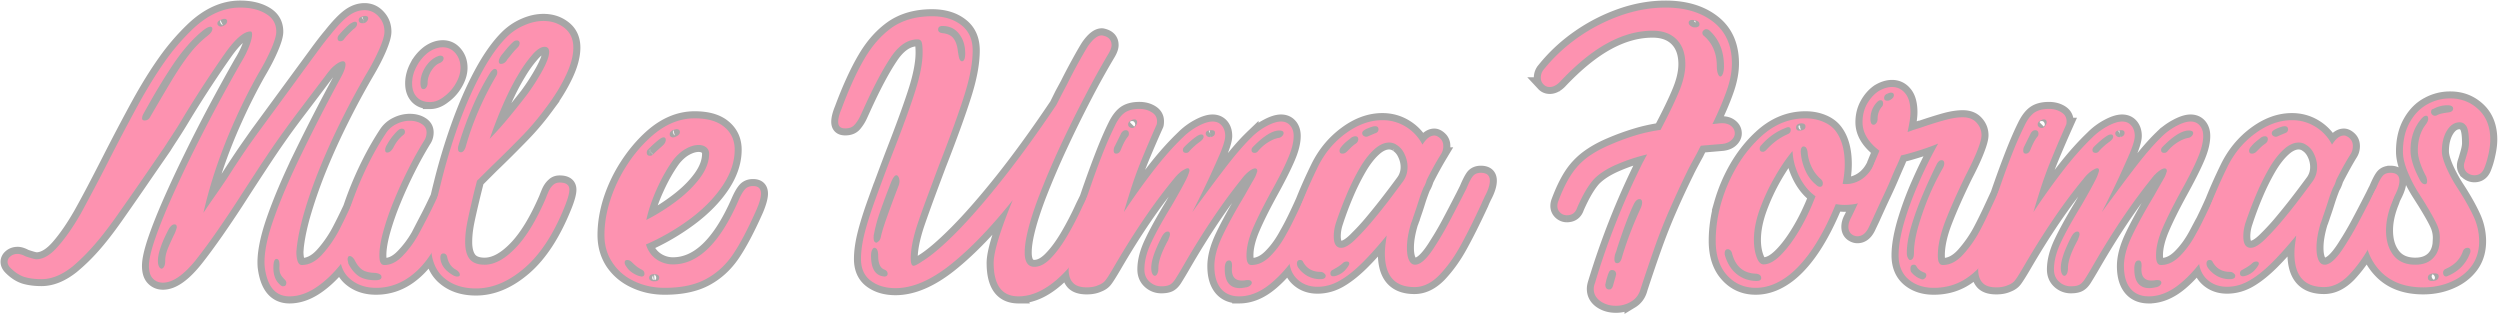 <svg xmlns="http://www.w3.org/2000/svg" width="330" height="42" fill="none" viewBox="0 0 330 42"><path stroke="#A6A6A6" stroke-width="1.852" d="M36.467 4.184c0 .482-.216 1.22-.648 2.22-.426.999-.989 2.083-1.687 3.253a75.164 75.164 0 0 0-3.042 6.035 69.325 69.325 0 0 0-2.51 6.331 62.4 62.4 0 0 0-1.733 6.065c.543-.798 1.145-1.672 1.813-2.626a84.867 84.867 0 0 0 2.093-3.137c.789-1.206 1.456-2.2 1.999-2.973.542-.773.939-1.335 1.185-1.687l4.855-6.622c1.12-1.522 2.068-2.817 2.862-3.897.788-1.084 1.44-1.928 1.953-2.53.949-1.2 1.762-2.043 2.425-2.536.668-.492 1.366-.743 2.094-.743.728 0 1.345.282 1.847.839.512.547.768 1.22.768 2.008 0 .482-.215 1.22-.637 2.22-.427.999-.99 2.083-1.687 3.253a105.034 105.034 0 0 0-3.289 6.105 91.667 91.667 0 0 0-2.837 6.226 64.47 64.47 0 0 0-2.068 5.814c-.542 1.803-.889 3.404-1.045 4.81l-.045.613c0 .477.05.883.16 1.235.116.346.297.522.548.522.984 0 1.913-.502 2.787-1.501a15.76 15.76 0 0 0 2.209-3.254 65.33 65.33 0 0 0 1.094-2.204c.417-.878.894-1.903 1.426-3.083.256-.572.528-1.034.814-1.38.286-.352.688-.457 1.2-.327h.045c.597 0 .894.281.894.849 0 .226-.015.366-.046.432-.03.13-.07.3-.115.507-.045.2-.13.462-.256.778-1.014 2.731-2.174 5.091-3.474 7.09-1.3 1.998-2.656 3.539-4.057 4.613-1.396 1.085-2.772 1.627-4.138 1.627-1.872 0-2.972-1.3-3.288-3.901-.126-1.526.246-3.56 1.114-6.09.88-2.54 2.094-5.413 3.65-8.611a256.19 256.19 0 0 1 5.197-10.102c.472-.858.708-1.496.708-1.903 0-.291-.115-.432-.336-.432-.251 0-.583.161-1 .477a4.01 4.01 0 0 0-.662.628c-.226.246-.467.547-.723.894a757.217 757.217 0 0 1-3.183 4.217 134.506 134.506 0 0 0-2.2 2.952c-.592.839-1.15 1.632-1.661 2.385-.503.743-1.04 1.552-1.612 2.425a519.67 519.67 0 0 0-2.094 3.209 153.67 153.67 0 0 1-3.555 5.337c-1.064 1.516-1.988 2.766-2.776 3.75-1.592 1.969-3.018 2.953-4.288 2.953-.537 0-.979-.181-1.325-.548-.352-.361-.523-.923-.523-1.682 0-.738.236-1.817.708-3.243.477-1.426 1.13-3.083 1.953-4.976a156.655 156.655 0 0 1 2.812-6.04 196.824 196.824 0 0 1 3.299-6.472c1.165-2.179 2.3-4.237 3.404-6.175.412-.663.753-1.346 1.024-2.044s.407-1.235.407-1.616c0-.256-.06-.382-.186-.382-.894 0-2.018.969-3.384 2.907a129.43 129.43 0 0 0-2.38 3.495 160.7 160.7 0 0 0-2.952 4.649 73.309 73.309 0 0 1-1.742 2.801 61.644 61.644 0 0 0-.919 1.431l-2.335 3.38a549.39 549.39 0 0 1-4.047 5.834c-1.104 1.566-2.113 2.861-3.022 3.88a24.61 24.61 0 0 1-2.741 2.662c-1.396 1.11-2.757 1.662-4.092 1.662-.819 0-1.557-.09-2.205-.276-.652-.196-1.28-.593-1.882-1.2C1.13 35.108 1 34.84 1 34.565c0-.286.13-.537.387-.743.256-.21.572-.316.949-.316.29 0 .637.11 1.049.336.758.256 1.235.387 1.426.387.919 0 1.868-.563 2.852-1.687.984-1.13 1.963-2.556 2.947-4.268.482-.858 1.034-1.873 1.652-3.043.622-1.18 1.31-2.51 2.068-3.996a280.938 280.938 0 0 1 3.917-7.451C19.41 11.67 20.56 9.808 21.7 8.196a29.475 29.475 0 0 1 3.715-4.338C27.415 1.955 29.513 1 31.702 1c1.366 0 2.5.271 3.41.813.903.538 1.355 1.326 1.355 2.37Zm11.613-1.14a.672.672 0 0 0 .347-.23c.115-.131.175-.262.175-.382 0-.166-.06-.261-.185-.291-.13-.06-.342-.045-.628.055-.286.095-.432.236-.432.422 0 .346.241.492.723.426Zm-18.617.387c.347-.166.522-.371.522-.618 0-.225-.125-.336-.371-.336-.1 0-.281.06-.538.176-.245.105-.371.256-.371.442 0 .16.08.28.236.356.16.08.336.07.522-.02Zm16.002 1.662c.215-.286.612-.698 1.184-1.235.317-.221.477-.462.477-.718 0-.186-.095-.281-.29-.281-.126 0-.327.095-.618.28-.407.317-.9.81-1.477 1.477a.632.632 0 0 0-.185.432c0 .25.13.381.386.381.216 0 .392-.11.523-.336ZM19.803 15.471c1.17-2.033 2.169-3.72 2.987-5.066.829-1.35 1.602-2.475 2.315-3.384a13.612 13.612 0 0 1 2.31-2.315c.421-.316.627-.612.627-.893 0-.191-.095-.292-.286-.292-.196 0-.482.146-.864.432-1.36 1.075-2.68 2.55-3.95 4.429-1.271 1.867-2.617 4.102-4.043 6.702a1.22 1.22 0 0 0-.14.528c0 .19.11.286.326.286.316 0 .557-.14.718-.427Zm1.05 18.944c0 .316.045.572.135.763.1.186.216.281.341.281.12 0 .236-.095.337-.281.09-.16.135-.417.135-.763 0-.477.11-.99.327-1.547.226-.557.547-1.265.964-2.119.155-.406.236-.662.236-.763 0-.25-.1-.371-.291-.371-.282 0-.548.236-.804.708-.924 1.772-1.38 3.138-1.38 4.092Zm16.036.522c0-.507-.126-.758-.372-.758-.286 0-.431.396-.431 1.185 0 .984.3 1.732.908 2.244.12.125.246.186.372.186.286 0 .427-.161.427-.477 0-.12-.06-.251-.186-.382-.316-.316-.527-.602-.628-.848-.09-.257-.12-.573-.09-.954v-.196Zm19.857-21.464c-.738 0-1.31-.221-1.722-.663-.412-.452-.617-1.054-.617-1.813 0-.763.2-1.51.592-2.254a5.383 5.383 0 0 1 1.546-1.838c.638-.451 1.27-.672 1.908-.672.668 0 1.22.26 1.662.788.447.527.673 1.17.673 1.928 0 .668-.21 1.356-.627 2.069a5.41 5.41 0 0 1-1.567 1.742c-.598.477-1.215.713-1.848.713Zm-1.245-2.526c0 .543.126.814.382.814.155 0 .286-.076.396-.231a.976.976 0 0 0 .176-.583c0-.542.156-1.07.477-1.591.316-.528.678-.869 1.09-1.02.351-.165.522-.376.522-.627a.324.324 0 0 0-.221-.327c-.136-.065-.316-.05-.532.046-.638.256-1.18.723-1.627 1.405-.442.683-.663 1.386-.663 2.114Zm-5.86 27.032c-1.36 0-2.494-.376-3.403-1.14-.899-.757-1.346-1.802-1.346-3.137 0-1.014.17-2.204.522-3.565a41.027 41.027 0 0 1 1.371-4.313 45.766 45.766 0 0 1 1.953-4.428 38.421 38.421 0 0 1 2.244-3.881 3.424 3.424 0 0 1 1.381-1.16 3.972 3.972 0 0 1 1.707-.407c.638 0 1.165.136 1.592.407.437.27.653.642.653 1.114 0 .412-.11.773-.337 1.09a51.714 51.714 0 0 0-2.048 3.695 60.408 60.408 0 0 0-1.928 4.223 35.512 35.512 0 0 0-1.406 4.041c-.347 1.266-.522 2.325-.522 3.184 0 .507.065.838.196.999a.494.494 0 0 0 .476.281c.824 0 1.612-.387 2.37-1.16a13.376 13.376 0 0 0 2.059-2.731c.281-.542.607-1.18.989-1.908a59.49 59.49 0 0 0 1.24-2.475l.864-1.813.522-1.185c.381-.607.838-.909 1.38-.909.352 0 .643.12.874.362.241.23.362.537.362.919 0 .16-.05.371-.14.627-.031.126-.096.282-.197.477-.095.186-.206.407-.326.663l-.618 1.38c-1.084 2.38-2.073 4.319-2.962 5.81-.884 1.491-1.928 2.661-3.138 3.525-1.33.944-2.791 1.415-4.383 1.415Zm2.29-18.511a5.29 5.29 0 0 1 .573-.91c.22-.285.492-.552.813-.797.09-.1.14-.216.14-.337 0-.291-.145-.432-.431-.432-.186 0-.377.096-.573.291a7.673 7.673 0 0 0-1.38 1.803c-.156.256-.231.492-.231.718 0 .216.09.326.276.326.286 0 .557-.22.813-.662Zm-2.38 17.512c.543 0 .814-.14.814-.416 0-.287-.271-.462-.814-.523-.793-.04-1.38-.19-1.767-.456-.381-.272-.708-.708-.989-1.31-.226-.317-.432-.478-.628-.478-.185 0-.276.16-.276.477 0 .03.005.096.02.196.015.095.04.2.07.326.382.728.84 1.276 1.371 1.637.543.367 1.276.547 2.2.547Zm24.321-12.898c.859 0 1.29.316 1.29.954 0 .447-.19 1.15-.567 2.104-1.466 3.68-3.243 6.426-5.337 8.239-2.088 1.802-4.232 2.706-6.426 2.706-1.773 0-3.209-.492-4.308-1.476-1.095-.984-1.642-2.445-1.642-4.383 0-1.933.412-4.524 1.235-7.763a79.177 79.177 0 0 1 2.31-7.727c.908-2.555 1.913-4.875 3.022-6.949 1.115-2.083 2.26-3.71 3.43-4.88a7.462 7.462 0 0 1 2.299-1.571c.874-.387 1.727-.578 2.556-.578 1.079 0 2.003.307 2.781.93.778.617 1.17 1.485 1.17 2.6 0 1.08-.331 2.315-1 3.71-.662 1.391-1.55 2.822-2.66 4.288a34.68 34.68 0 0 1-2.963 3.495 154.672 154.672 0 0 1-4.137 4.117l-1.953 1.953-.371 1.476c-.447 1.843-.764 3.218-.94 4.122-.17.899-.255 1.727-.255 2.49 0 .984.196 1.727.592 2.24.402.507 1.06.758 1.973.758 1.3 0 2.656-.728 4.067-2.184 1.421-1.461 2.762-3.666 4.032-6.613.035-.105.136-.356.306-.768.176-.412.392-.728.648-.954.216-.226.502-.336.848-.336Zm-7.701-16.75c-.227.322-.342.573-.342.758 0 .226.1.337.291.337.352 0 .633-.191.849-.568.256-.32.487-.607.688-.863.21-.256.426-.492.652-.708.191-.19.287-.387.287-.583 0-.246-.126-.371-.382-.371-.196 0-.382.095-.567.281-.292.286-.553.572-.794.859a20.42 20.42 0 0 0-.682.858Zm5.703-1.15c-.472 0-1.02.362-1.637 1.085a16.48 16.48 0 0 0-1.742 2.44c-1.305 2.129-2.586 5.006-3.85 8.62a47.02 47.02 0 0 0 2.535-2.856c.813-.984 1.601-1.968 2.37-2.952a28.11 28.11 0 0 0 2.013-3.138c.617-1.115.929-1.958.929-2.52 0-.453-.206-.679-.618-.679Zm-11.377 13.1c-.03.06-.045.17-.045.326 0 .316.125.477.381.477s.462-.22.618-.663a39.6 39.6 0 0 1 1.742-4.88 40.817 40.817 0 0 1 2.35-4.594c.07-.12.1-.25.1-.381 0-.317-.11-.477-.336-.477-.156 0-.357.175-.613.522a35.49 35.49 0 0 0-2.36 4.604 49.554 49.554 0 0 0-1.837 5.066Zm-.803 16.99c.25.161.471.246.662.246.226 0 .337-.085.337-.246 0-.256-.186-.492-.568-.708-.572-.351-.938-.893-1.104-1.626-.06-.322-.236-.477-.522-.477-.256 0-.382.19-.382.577.065.884.593 1.632 1.577 2.234ZM99.398 24.559c.698 0 1.05.331 1.05.999 0 .477-.191 1.18-.573 2.104-1.104 2.5-2.143 4.468-3.112 5.904-.97 1.426-2.164 2.515-3.59 3.274-1.436.763-3.244 1.14-5.428 1.14-1.426 0-2.746-.277-3.951-.84-1.21-.546-2.18-1.345-2.907-2.389-.728-1.08-1.09-2.32-1.09-3.72 0-1.487.251-3.028.753-4.615a19.508 19.508 0 0 1 2.174-4.569c.94-1.456 2.004-2.726 3.209-3.81 1.812-1.617 3.73-2.425 5.763-2.425 1.713 0 3.018.381 3.917 1.15.903.758 1.36 1.757 1.36 2.997 0 1.586-.527 3.168-1.571 4.74-1.044 1.566-2.46 3.012-4.243 4.348a30.009 30.009 0 0 1-5.89 3.429c.257.818.714 1.46 1.382 1.928a3.786 3.786 0 0 0 2.184.683c3.303 0 6.17-2.792 8.61-8.375.292-.668.568-1.16.839-1.476.271-.322.642-.477 1.114-.477Zm-10.513-7.426c-.322.13-.477.341-.477.628 0 .12.06.225.186.31.13.081.29.081.487.016.441-.156.662-.377.662-.663 0-.256-.16-.386-.477-.386l-.381.095Zm-3.339 2.58a.58.58 0 0 0-.186.417c0 .287.146.432.432.432a.55.55 0 0 0 .382-.14c.286-.287.542-.523.758-.708.22-.196.396-.357.522-.477.286-.256.432-.512.432-.769 0-.226-.096-.336-.281-.336-.161 0-.372.095-.628.291-.472.377-.949.809-1.431 1.29Zm8.053.568c0-.346-.125-.628-.381-.838-.256-.206-.588-.312-1-.312-.511 0-1.064.156-1.651.477-.583.316-1.125.793-1.637 1.426-.793 1.085-1.521 2.36-2.184 3.816-.668 1.456-1.145 2.847-1.431 4.182a26.995 26.995 0 0 0 4.162-2.64c1.255-.965 2.255-1.974 2.998-3.018.748-1.05 1.124-2.079 1.124-3.093Zm-8.947 16.237c.281 0 .417-.13.417-.386s-.136-.447-.417-.568c-.386-.195-.803-.512-1.245-.954-.186-.195-.391-.29-.612-.29-.226 0-.337.11-.337.336 0 .155.08.346.241.572.317.502.844.899 1.572 1.185l.381.105Zm1.758.613c.406 0 .612-.156.612-.477 0-.286-.19-.442-.567-.477h-.14c-.412 0-.618.176-.618.527 0 .221.175.367.527.427h.186ZM134.449 39.13c-2.194 0-3.289-1.477-3.289-4.43 0-1.42.839-4.187 2.521-8.284-2.882 3.62-5.619 6.462-8.204 8.53-2.586 2.06-5.011 3.094-7.265 3.094-1.331 0-2.426-.327-3.289-.98-.849-.647-1.275-1.611-1.275-2.881 0-.954.15-2.039.451-3.254.302-1.225.764-2.691 1.381-4.403a439.887 439.887 0 0 1 2.305-6.196c1.36-3.494 2.37-6.256 3.017-8.284.653-2.029.979-3.726.979-5.091 0-.728-.045-1.205-.14-1.431-.091-.221-.266-.337-.522-.337-1.301 0-2.476.794-3.52 2.385-1.049 1.557-2.239 3.796-3.57 6.718l-.432.949a5.158 5.158 0 0 1-.763 1.21c-.286.336-.698.502-1.235.502h-.045c-.603 0-.904-.286-.904-.863 0-.442.141-1.01.427-1.708 1.014-2.726 2.038-4.96 3.068-6.702 1.029-1.753 2.259-3.118 3.685-4.102 1.431-.954 3.163-1.431 5.197-1.431 1.586 0 2.881.391 3.881 1.175.999.773 1.496 1.887 1.496 3.343 0 1.652-.367 3.625-1.105 5.93-.728 2.3-1.832 5.357-3.324 9.168a1082.83 1082.83 0 0 0-1.671 4.474c-.472 1.3-.869 2.415-1.185 3.333-.603 1.808-.909 3.33-.909 4.57 0 .637.13.953.386.953.191 0 .588-.21 1.185-.627 1.175-.728 2.666-2.004 4.474-3.826 1.812-1.828 3.846-4.157 6.1-6.994 2.255-2.842 4.619-6.105 7.09-9.786l.708-1.43.723-1.336a76.186 76.186 0 0 1 1.546-2.937c.457-.834.844-1.502 1.16-2.014.698-1.014 1.335-1.506 1.908-1.476.828.166 1.24.593 1.24 1.29 0 .287-.126.653-.382 1.095a107.936 107.936 0 0 0-3.103 5.578 161.848 161.848 0 0 0-3.278 6.658 107.706 107.706 0 0 0-2.857 6.703c-1.23 3.273-1.848 5.713-1.848 7.335 0 1.27.427 1.908 1.276 1.908.697 0 1.41-.372 2.138-1.12.739-.748 1.472-1.742 2.2-2.972a42.352 42.352 0 0 0 2.043-3.951c.226-.452.407-.824.547-1.115.146-.306.282-.522.407-.653.186-.256.502-.381.954-.381.818 0 1.23.316 1.23.949 0 .256-.06.577-.186.954a9.57 9.57 0 0 1-.431 1.094c-1.527 3.555-3.264 6.296-5.217 8.214-1.943 1.923-3.871 2.882-5.774 2.882Zm-7.044-32.084c0-1.05-.271-1.913-.814-2.596-.542-.678-1.27-1.019-2.184-1.019-.381 0-.567.156-.567.477 0 .256.186.412.567.477.698.06 1.195.296 1.501.708.302.412.482.984.543 1.717.065.442.125.763.185.954.096.216.206.326.342.326.286 0 .427-.346.427-1.044Zm-11.096 24.09c.16-.668.441-1.561.833-2.686.397-1.13.899-2.476 1.501-4.032.03-.095.056-.18.071-.256.015-.085.02-.16.02-.22 0-.217-.035-.403-.116-.558-.075-.16-.181-.246-.311-.246-.186 0-.407.286-.663.848a102.79 102.79 0 0 0-1.521 4.102 19.467 19.467 0 0 0-.768 2.847c-.03.065-.046.206-.046.432 0 .442.126.663.382.663.06 0 .176-.076.336-.231.126-.126.216-.347.282-.663Zm.381 5.382c.317 0 .477-.13.477-.386s-.16-.447-.477-.568c-.502-.226-.753-.828-.753-1.812 0-.698-.176-1.05-.527-1.05-.101 0-.196.096-.286.282-.096.19-.141.447-.141.768 0 1.486.427 2.375 1.275 2.66l.432.106Zm46.885 2.611c-1.045 0-1.858-.346-2.43-1.044-.568-.698-.849-1.682-.849-2.953 0-1.174.357-2.51 1.07-3.996.713-1.496 1.672-3.244 2.882-5.242.441-.788.793-1.4 1.044-1.822.256-.437.402-.698.432-.794.155-.411.231-.647.231-.718 0-.22-.091-.326-.276-.326-.196 0-.457.125-.794.382a5.14 5.14 0 0 0-.974.999c-2.54 3.138-5.111 6.964-7.717 11.472a60.263 60.263 0 0 1-1.024 1.707c-.231.382-.477.638-.728.779-.256.145-.638.22-1.14.22a2.255 2.255 0 0 1-1.581-.617c-.442-.407-.663-.949-.663-1.612 0-1.084.301-2.27.909-3.544.602-1.286 1.491-2.897 2.661-4.835 1.175-1.999 1.893-3.3 2.149-3.907.155-.411.231-.667.231-.768 0-.346-.221-.392-.663-.135-.482.256-.939.667-1.381 1.24-2.54 3.047-5.161 6.883-7.858 11.518-.542.923-.923 1.53-1.149 1.822-.216.306-.548.537-.989.698-.412.186-.919.281-1.522.281-.858 0-1.471-.206-1.837-.617-.362-.412-.548-.995-.548-1.753 0-.607.136-1.486.407-2.64.271-1.16.628-2.476 1.069-3.952a95.54 95.54 0 0 1 1.477-4.519 139.175 139.175 0 0 1 1.616-4.358c.543-1.37 1.05-2.535 1.522-3.484.381-.794.808-1.361 1.28-1.712.482-.347 1.135-.523 1.963-.523.638 0 1.18.146 1.637.432.457.286.688.683.688 1.185 0 .226-.015.382-.045.477a164.576 164.576 0 0 0-1.838 4.243 51.92 51.92 0 0 0-1.346 3.635c-.381 1.155-.763 2.37-1.139 3.64a87.45 87.45 0 0 1 3.971-5.568c1.285-1.652 2.561-3.078 3.826-4.288a8.379 8.379 0 0 1 2.043-1.511c.739-.387 1.356-.583 1.863-.583.507 0 .914.176 1.22.523.301.35.452.813.452 1.385 0 .542-.286 1.461-.858 2.767-.292.632-.648 1.42-1.085 2.354-.427.934-.934 2.004-1.531 3.209l-.864 1.712c1.938-2.666 3.495-4.75 4.664-6.256 1.175-1.511 2.225-2.711 3.149-3.6a8.36 8.36 0 0 1 2.043-1.511c.728-.387 1.346-.583 1.848-.583.512 0 .919.176 1.22.523.306.35.457.813.457 1.385 0 .829-.251 1.813-.748 2.952-.487 1.135-1.221 2.596-2.205 4.379-1.079 1.968-1.897 3.61-2.455 4.93-.557 1.316-.833 2.48-.833 3.495 0 .507.065.838.196.999.095.185.251.28.477.28.883 0 1.717-.4 2.51-1.21.798-.802 1.496-1.782 2.104-2.926.316-.543.657-1.185 1.019-1.928a72.99 72.99 0 0 0 1.165-2.5l.718-1.477c.256-.572.527-1.034.803-1.38.286-.352.688-.457 1.2-.327h.045c.603.186.904.517.904 1 0 .316-.141.838-.427 1.566a43.086 43.086 0 0 1-3.384 6.718c-1.27 2.033-2.601 3.64-3.996 4.825-1.396 1.19-2.822 1.787-4.288 1.787Zm-13.808-22.368c.226-.226.337-.436.337-.627 0-.251-.126-.372-.382-.372-.155 0-.331.06-.522.186-.186.12-.281.281-.281.477 0 .19.1.336.301.427.211.095.392.065.547-.09Zm-1.802 2.953c.156-.392.311-.723.467-1 .161-.29.311-.512.442-.677.09-.09.14-.216.14-.372 0-.316-.145-.477-.431-.477-.226 0-.417.126-.568.372l-.863 1.722a1.281 1.281 0 0 0-.136.567c0 .286.111.432.336.432.277 0 .482-.19.613-.567Zm11.854-1.627c.382-.066.573-.256.573-.573 0-.215-.146-.326-.432-.326-.542 0-.814.14-.814.422 0 .13.061.25.186.356.131.11.296.15.487.12Zm6.276 1.812a5.71 5.71 0 0 1 1.386-1.165c.507-.3.969-.482 1.381-.547a.761.761 0 0 0 .396-.24.56.56 0 0 0 .171-.387c0-.216-.186-.322-.567-.322-.889 0-2.034.693-3.43 2.089-.155.156-.23.316-.23.477 0 .256.14.382.416.382.196 0 .352-.096.477-.287Zm-9.042 0a8.46 8.46 0 0 1 1.29-1.14c.352-.256.522-.497.522-.722 0-.186-.095-.277-.286-.277-.156 0-.361.076-.618.231-.471.317-.994.764-1.571 1.336-.161.156-.241.316-.241.477 0 .256.141.382.427.382.196 0 .356-.096.477-.287Zm-5.086 15.465c0 .32.045.577.135.768.096.186.206.28.337.28.125 0 .241-.094.341-.28.09-.161.136-.417.136-.768 0-.884.426-2.104 1.28-3.66.161-.412.246-.663.246-.769 0-.246-.101-.371-.291-.371-.287 0-.558.236-.804.712-.923 1.773-1.38 3.139-1.38 4.088Zm12.466 2.57c.256-.03.452-.11.593-.23.15-.126.221-.257.221-.387 0-.09-.066-.186-.196-.276a1.328 1.328 0 0 0-.618-.06c-.09.04-.266.06-.522.06-.984 0-1.416-.638-1.29-1.908v-.09c0-.453-.126-.679-.372-.679-.386 0-.582.387-.582 1.15 0 1.682.673 2.526 2.013 2.526.06 0 .156-.015.276-.035.126-.016.287-.04.477-.07Zm31.039-15.133c.793 0 1.185.352 1.185 1.05 0 .542-.206 1.205-.612 1.998-.066.12-.136.271-.221.452-.081.17-.166.366-.256.592-1.05 2.255-1.979 4.112-2.792 5.578-.803 1.457-1.717 2.722-2.731 3.801-1.045 1.075-2.154 1.617-3.334 1.617-2.601 0-3.906-1.476-3.906-4.428 0-.322.025-.673.07-1.07.045-.396.105-.828.176-1.3-1.115 1.36-2.164 2.535-3.148 3.52-.985.983-1.918 1.742-2.802 2.279-1.014.633-2.079.949-3.198.949-1.075 0-1.969-.342-2.681-1.02-.713-.682-1.07-1.641-1.07-2.881 0-2.732 1.25-6.663 3.751-11.8.893-1.842 2.128-3.348 3.71-4.518 1.587-1.18 3.208-1.768 4.855-1.768 1.15 0 2.189.297 3.128.884a5.83 5.83 0 0 1 2.159 2.35c.512-.793 1.034-1.19 1.572-1.19.256 0 .517.13.788.387.271.256.407.587.407.999 0 .412-.111.773-.337 1.094a50.647 50.647 0 0 0-1.857 3.379c-.126.412-.267.743-.432 1a26.77 26.77 0 0 0-.618 1.707 44.838 44.838 0 0 1-.612 1.862c-.031.09-.066.191-.096.291l-.09.277a3.15 3.15 0 0 0-.106.29c-.03.096-.06.172-.095.232-.377 1.24-.567 2.34-.567 3.288 0 .698.095 1.246.281 1.642.191.392.462.593.813.593.728 0 1.617-.844 2.671-2.526a42.838 42.838 0 0 0 1.687-2.867c.588-1.1 1.23-2.334 1.928-3.695l.477-.954c.317-.758.593-1.3.824-1.617.241-.316.602-.477 1.079-.477Zm-15.328-5.668c-.221.13-.337.276-.337.427 0 .195.096.336.281.431.191.096.387.076.578-.045l.803-.336c.316-.096.477-.271.477-.527 0-.377-.251-.502-.753-.372-.512.156-.864.296-1.049.422Zm-2.998 2.149c-.226.216-.336.421-.336.617 0 .256.125.382.381.382.221 0 .422-.095.618-.291.161-.156.331-.317.502-.487.176-.181.371-.352.592-.512.256-.156.382-.362.382-.618s-.126-.382-.382-.382-.492.11-.713.337c-.477.351-.828.668-1.044.954Zm1.848 12.226c.708-.698 1.355-1.401 1.953-2.114a88.327 88.327 0 0 0 1.928-2.375 132.25 132.25 0 0 0 2.36-3.123 3.164 3.164 0 0 0 .572-1.863c0-.562-.131-1.114-.387-1.657-.246-.547-.597-.959-1.044-1.245a1.755 1.755 0 0 0-.999-.326c-.668 0-1.341.316-2.023.954-.683.632-1.326 1.476-1.928 2.52a30.612 30.612 0 0 0-1.697 3.43 43.01 43.01 0 0 0-1.351 3.614 5.739 5.739 0 0 0-.321 1.858c0 1.014.331 1.521.999 1.521.502 0 1.15-.396 1.938-1.194Zm-4.705 5.332c.472 0 .708-.141.708-.427 0-.126-.07-.241-.211-.352a.755.755 0 0 0-.497-.17c-1.049 0-1.812-.442-2.289-1.326-.066-.165-.186-.246-.372-.246-.286 0-.432.16-.432.477 0 .16.046.322.141.477.316.472.728.854 1.23 1.14a3.464 3.464 0 0 0 1.722.427Zm3.52-1.477c.196-.256.291-.441.291-.567 0-.196-.11-.291-.336-.291a.69.69 0 0 0-.523.246c-.225.22-.657.512-1.29.858-.216.09-.326.252-.326.477 0 .247.125.372.371.372.226 0 .517-.095.884-.281.361-.19.673-.462.929-.813ZM226.948 16.284c.633-.065 1.135.04 1.496.312.367.266.547.602.547 1.014 0 .316-.14.612-.426.884-.282.27-.678.436-1.19.497l-2.857.246c-.126.216-.226.406-.311.567a7.654 7.654 0 0 0-.211.432c-.698 1.27-1.125 2.078-1.281 2.425a115.595 115.595 0 0 0-2.334 5.02 77.658 77.658 0 0 0-1.883 4.755c-.588 1.637-1.23 3.52-1.928 5.649-.186.758-.588 1.33-1.21 1.707a3.868 3.868 0 0 1-2.069.572c-.798 0-1.481-.206-2.058-.617-.563-.412-.844-.95-.844-1.617 0-.226.045-.477.136-.768a104.88 104.88 0 0 1 2.766-7.948 99.953 99.953 0 0 1 3.279-7.426c.16-.316.311-.607.452-.869.145-.27.281-.522.406-.743-1.33.317-2.651.753-3.951 1.31-1.3.553-2.315 1.196-3.043 1.929-.728.793-1.476 2.058-2.244 3.8-.216.668-.673 1-1.371 1a1.25 1.25 0 0 1-.858-.347 1.173 1.173 0 0 1-.387-.883c0-.226.05-.452.141-.673.512-1.366 1.059-2.495 1.637-3.394a9.006 9.006 0 0 1 2.154-2.315c.843-.633 1.862-1.21 3.067-1.717a32.303 32.303 0 0 1 3.309-1.21 22.525 22.525 0 0 1 3.314-.743c1.074-2.033 1.888-3.71 2.44-5.046.557-1.33.838-2.536.838-3.615 0-1.39-.381-2.475-1.139-3.254-.759-.783-1.828-1.174-3.199-1.174-1.968 0-3.951.552-5.949 1.651-1.999 1.095-4.087 2.797-6.276 5.117-.447.442-.894.662-1.336.662-.346 0-.633-.12-.848-.351a1.18 1.18 0 0 1-.337-.838c0-.447.146-.829.432-1.15a21.835 21.835 0 0 1 4.614-4.278 22.978 22.978 0 0 1 5.563-2.832c1.968-.683 3.921-1.024 5.859-1.024 2.601 0 4.715.638 6.332 1.908 1.621 1.27 2.43 3.093 2.43 5.473 0 1.104-.231 2.31-.698 3.615-.457 1.3-1.085 2.761-1.883 4.378l.909-.09Zm-3.52-13.666c-.351 0-.527.125-.527.381 0 .226.176.417.527.573.03.03.141.045.337.045.376 0 .567-.146.567-.432 0-.216-.141-.377-.432-.477l-.472-.09Zm2.285 1.476c-.161-.156-.322-.236-.472-.236a.546.546 0 0 0-.362.14.446.446 0 0 0 .02.708c1.14.984 1.713 2.34 1.713 4.057 0 .382.05.693.15.944.091.256.201.382.326.382.131 0 .242-.126.337-.382.09-.25.14-.562.14-.944 0-1.968-.617-3.524-1.852-4.67Zm-9.098 23.276c.1-.256.151-.462.151-.617 0-.317-.111-.477-.337-.477-.316 0-.587.25-.813.758-.603 1.27-1.316 3.173-2.139 5.719-.03.12-.06.236-.09.336-.03.09-.066.17-.096.231-.13.286-.196.587-.196.909 0 .346.126.522.382.522s.447-.206.572-.617c.603-2.1 1.456-4.354 2.566-6.764Zm-3.279 8.857c0-.381-.185-.572-.567-.572-.196 0-.336.13-.432.386-.07.151-.135.342-.196.568-.06.216-.125.452-.185.708l-.046.246c0 .441.171.662.523.662.256 0 .431-.205.522-.617l.336-1.195.045-.186Zm18.417 1.752c-1.521 0-2.777-.552-3.776-1.661-1.004-1.105-1.501-2.616-1.501-4.52 0-1.62.236-3.268.708-4.95a21.214 21.214 0 0 1 2.043-4.8c.894-1.526 1.943-2.846 3.153-3.961 1.773-1.652 3.756-2.475 5.95-2.475.854 0 1.632.15 2.345.452.723.3 1.29.738 1.697 1.31.763 1.05 1.14 2.475 1.14 4.288 0 .823-.091 1.697-.277 2.616.849.095 1.657-.096 2.416-.568.768-.482 1.355-1.2 1.767-2.149v-.05c.316-.633.698-1.014 1.14-1.135.446-.125.838-.09 1.169.1.337.187.503.488.503.9 0 .346-.126.808-.382 1.38-.608 1.396-1.456 2.455-2.561 3.183-1.089.729-2.364 1.095-3.821 1.095-.125 0-.281-.01-.477-.025-.195-.015-.416-.04-.662-.07-1.783 4.348-3.781 7.425-5.995 9.238-1.496 1.205-3.023 1.802-4.579 1.802Zm5.95-20.74c.416-.07.627-.247.627-.528 0-.286-.176-.427-.522-.427-.226 0-.407.056-.537.161-.121.11-.186.231-.186.362 0 .346.206.492.618.431Zm-4.569 2.565a9.919 9.919 0 0 1 1.3-1.195 6.865 6.865 0 0 1 1.466-.849c.316-.135.477-.32.477-.572 0-.417-.241-.512-.723-.291-1.2.477-2.259 1.24-3.183 2.29a.572.572 0 0 0-.196.421c0 .286.141.427.432.427.13 0 .271-.075.427-.231Zm6.567 4.569c.196.19.366.291.522.291.256 0 .387-.16.387-.477 0-.226-.111-.437-.327-.627-.482-.412-.873-.944-1.175-1.592-.301-.653-.467-1.28-.502-1.883-.06-.507-.236-.758-.522-.758-.256 0-.381.236-.381.708a6.8 6.8 0 0 0 .567 2.42c.356.803.833 1.446 1.431 1.918Zm-6.904 10.514c.668 0 1.401-.392 2.209-1.185.814-.799 1.622-1.868 2.43-3.219.814-1.345 1.552-2.877 2.22-4.589-.854-.602-1.557-1.46-2.119-2.57-.557-1.105-.864-2.235-.929-3.38-.758.89-1.526 2.009-2.31 3.36a26.988 26.988 0 0 0-1.978 4.242c-.532 1.471-.803 2.842-.803 4.112 0 .884.13 1.657.386 2.325.216.602.513.904.894.904Zm-.939 2.199c.407 0 .613-.13.613-.382 0-.351-.241-.542-.718-.572-1.652-.06-2.696-.97-3.138-2.716a.631.631 0 0 0-.221-.377c-.111-.1-.211-.15-.301-.15-.287 0-.432.19-.432.572 0 .13.045.326.14.577.317.919.819 1.647 1.497 2.19.682.541 1.501.828 2.455.858h.105Zm23.407.893c-1.36 0-2.48-.371-3.353-1.114-.869-.743-1.306-1.798-1.306-3.163 0-1.175.236-2.596.708-4.263a41.968 41.968 0 0 1 1.933-5.252 63.498 63.498 0 0 1 2.591-5.242c-.854.347-1.773.673-2.757.974-.984.302-1.697.503-2.149.593-.125.351-.296.773-.522 1.27a115.67 115.67 0 0 0-.708 1.637c-.256.602-.597 1.36-1.024 2.264-.427.9-.909 1.954-1.451 3.163l-.477 1c-.382.888-.904 1.335-1.571 1.335-.191 0-.382-.05-.568-.15-.417-.216-.627-.583-.627-1.095 0-.377.11-.773.336-1.185a48.913 48.913 0 0 0 1.546-3.404 162.173 162.173 0 0 0 1.697-4.207l.523-1.24c-1.497-1.14-2.245-2.395-2.245-3.766 0-.884.201-1.682.593-2.395.406-.723.904-1.286 1.501-1.697.633-.382 1.24-.568 1.813-.568.697 0 1.275.277 1.732.834.462.552.698 1.386.698 2.5 0 .317-.031.698-.096 1.14-.06.442-.155.934-.291 1.476.136-.035.321-.095.572-.186a11.72 11.72 0 0 1 1-.341c1.4-.472 2.535-.828 3.404-1.07.873-.236 1.646-.356 2.314-.356.789 0 1.396.241 1.823.718.432.472.653 1.03.653 1.662 0 .412-.176 1.064-.523 1.953-.351.924-.873 2.049-1.571 3.384-1.145 2.345-2.044 4.368-2.696 6.065-.653 1.697-.974 3.178-.974 4.449 0 .507.065.838.195.999.091.186.251.281.477.281.984 0 1.908-.502 2.777-1.501.874-1 1.617-2.084 2.219-3.254.316-.602.683-1.34 1.095-2.204.411-.878.883-1.903 1.426-3.083a5.33 5.33 0 0 1 .758-1.21c.286-.331.703-.497 1.245-.497h.045c.603 0 .904.281.904.849 0 .447-.141 1.04-.427 1.767-.894 2.41-1.868 4.529-2.932 6.357-1.06 1.817-2.264 3.238-3.61 4.252-1.351 1.014-2.917 1.521-4.7 1.521Zm-5.748-24.797c.316-.186.477-.392.477-.618 0-.216-.131-.326-.387-.326-.131 0-.316.055-.557.165a.557.557 0 0 0-.347.542c0 .226.141.342.427.342a.82.82 0 0 0 .387-.106Zm-2.626 2.53c0 .507.14.758.426.758.136 0 .251-.07.362-.21a.877.877 0 0 0 .161-.548c0-.602.175-1.13.527-1.576a.638.638 0 0 0 .196-.477c0-.282-.111-.422-.337-.422-.155 0-.316.095-.477.28-.572.603-.858 1.337-.858 2.195Zm4.81 17.653c0 .286.045.512.14.673.101.19.196.281.291.281.347 0 .523-.316.523-.954 0-.919.17-2.018.522-3.298.346-1.286.808-2.621 1.38-3.997a31.775 31.775 0 0 1 1.908-3.881c.126-.226.186-.437.186-.628 0-.28-.13-.421-.381-.421-.221 0-.427.175-.618.522a66.61 66.61 0 0 0-1.953 4.267c-.603 1.441-1.09 2.802-1.451 4.092-.367 1.276-.547 2.39-.547 3.344Zm2.043 3.525a.505.505 0 0 0 .362-.166.535.535 0 0 0 .16-.406c0-.156-.075-.267-.231-.337-.512-.186-.858-.452-1.044-.803-.07-.16-.201-.241-.387-.241-.286 0-.426.17-.426.522 0 .16.03.306.09.432.351.447.793.763 1.336.949l.14.05Zm29.894 2.24c-1.049 0-1.858-.347-2.43-1.045-.567-.698-.848-1.682-.848-2.952 0-1.175.356-2.51 1.069-3.997.713-1.496 1.672-3.243 2.882-5.242.442-.788.788-1.4 1.044-1.822.256-.437.402-.698.432-.794.156-.411.231-.647.231-.718 0-.22-.09-.326-.276-.326-.196 0-.462.126-.793.382a5.112 5.112 0 0 0-.974.999c-2.541 3.138-5.117 6.964-7.717 11.472a59.781 59.781 0 0 1-1.025 1.707c-.231.382-.477.638-.733.779-.256.145-.632.22-1.14.22a2.254 2.254 0 0 1-1.576-.617c-.442-.407-.663-.949-.663-1.612 0-1.084.301-2.269.904-3.544.607-1.286 1.491-2.897 2.661-4.835 1.18-1.999 1.898-3.3 2.154-3.907.151-.411.231-.667.231-.768 0-.346-.221-.391-.663-.135-.482.256-.944.667-1.386 1.24-2.54 3.048-5.156 6.883-7.852 11.518-.542.923-.929 1.531-1.15 1.822-.221.306-.547.537-.989.698-.412.186-.919.281-1.521.281-.864 0-1.476-.206-1.838-.617-.367-.412-.547-.994-.547-1.753 0-.607.135-1.486.406-2.64.272-1.16.628-2.476 1.07-3.952a96.672 96.672 0 0 1 1.476-4.519 125.469 125.469 0 0 1 1.617-4.358c.542-1.37 1.049-2.535 1.521-3.484.382-.793.803-1.36 1.28-1.712.477-.347 1.135-.522 1.963-.522.633 0 1.18.145 1.637.431.457.287.688.683.688 1.185 0 .226-.015.382-.05.477a182.447 182.447 0 0 0-1.833 4.243 51.512 51.512 0 0 0-1.35 3.635c-.377 1.155-.758 2.37-1.14 3.64a89.87 89.87 0 0 1 3.976-5.568c1.286-1.652 2.561-3.078 3.826-4.288a8.384 8.384 0 0 1 2.044-1.511c.733-.387 1.355-.583 1.858-.583.512 0 .918.176 1.22.523.301.351.457.813.457 1.385 0 .542-.292 1.461-.864 2.767-.286.632-.648 1.42-1.08 2.354-.426.934-.938 2.004-1.536 3.209l-.859 1.712c1.939-2.666 3.49-4.75 4.66-6.256 1.18-1.511 2.229-2.711 3.153-3.6a8.379 8.379 0 0 1 2.043-1.511c.728-.387 1.346-.583 1.848-.583.512 0 .919.176 1.22.523.301.351.452.813.452 1.385 0 .829-.246 1.813-.743 2.952-.487 1.135-1.225 2.596-2.209 4.379-1.075 1.968-1.893 3.61-2.45 4.93-.558 1.316-.839 2.48-.839 3.495 0 .507.065.838.201.999.09.186.251.281.477.281.884 0 1.717-.402 2.51-1.21.799-.803 1.497-1.782 2.104-2.927a29.18 29.18 0 0 0 1.019-1.928c.367-.743.753-1.577 1.165-2.5l.718-1.477c.256-.572.522-1.034.803-1.38.287-.352.683-.457 1.195-.327h.051c.602.186.903.517.903 1 0 .316-.14.838-.431 1.566-.985 2.445-2.109 4.68-3.379 6.718-1.271 2.033-2.606 3.64-3.997 4.825-1.396 1.19-2.827 1.787-4.288 1.787ZM269.831 16.76c.226-.226.336-.436.336-.627 0-.251-.13-.372-.381-.372-.156 0-.332.06-.528.186-.185.12-.276.281-.276.477 0 .19.101.336.302.427.21.095.391.065.547-.09Zm-1.803 2.953c.156-.392.312-.723.467-1 .161-.29.307-.512.442-.677a.503.503 0 0 0 .136-.372c0-.316-.141-.477-.427-.477-.226 0-.417.126-.572.372l-.859 1.722a1.237 1.237 0 0 0-.141.567c0 .286.116.432.337.432.281 0 .487-.19.617-.567Zm11.855-1.627c.381-.065.567-.256.567-.572 0-.216-.141-.327-.427-.327-.542 0-.813.14-.813.422 0 .13.06.25.186.356.13.11.291.151.487.12Zm6.276 1.812a5.76 5.76 0 0 1 1.38-1.164c.512-.302.974-.482 1.386-.548a.732.732 0 0 0 .392-.24.548.548 0 0 0 .175-.387c0-.216-.19-.322-.567-.322-.894 0-2.033.693-3.429 2.089-.156.156-.231.316-.231.477 0 .256.135.382.417.382.195 0 .351-.096.477-.287Zm-9.043 0a8.508 8.508 0 0 1 1.29-1.14c.347-.255.523-.496.523-.722 0-.186-.096-.276-.292-.276-.155 0-.356.075-.612.23-.477.317-.999.764-1.572 1.336-.16.156-.241.316-.241.477 0 .256.141.382.427.382.196 0 .352-.096.477-.287Zm-5.091 15.465c0 .32.05.577.141.768.095.186.205.28.336.28.125 0 .236-.094.336-.28.096-.16.141-.417.141-.768 0-.884.427-2.104 1.28-3.66.161-.412.241-.663.241-.769 0-.246-.095-.371-.291-.371-.286 0-.552.236-.798.713-.924 1.772-1.386 3.138-1.386 4.087Zm12.472 2.57c.256-.03.452-.11.592-.23.146-.126.221-.257.221-.387 0-.09-.065-.186-.196-.276a1.336 1.336 0 0 0-.617-.06c-.096.04-.266.06-.522.06-.985 0-1.416-.638-1.291-1.908v-.09c0-.453-.125-.679-.371-.679-.387 0-.583.387-.583 1.15 0 1.682.668 2.526 2.009 2.526.065 0 .155-.015.281-.035.125-.016.281-.04.477-.07Zm31.039-15.133c.788 0 1.184.352 1.184 1.05 0 .542-.205 1.205-.617 1.998-.06.12-.136.271-.221.452-.075.17-.161.367-.251.592-1.049 2.255-1.978 4.113-2.792 5.579-.803 1.456-1.717 2.72-2.731 3.8-1.044 1.075-2.159 1.617-3.334 1.617-2.606 0-3.906-1.476-3.906-4.428 0-.322.025-.673.07-1.07.045-.396.106-.828.176-1.3-1.12 1.36-2.169 2.535-3.153 3.52-.984.983-1.918 1.742-2.797 2.279-1.019.633-2.083.949-3.198.949-1.074 0-1.973-.342-2.686-1.02-.713-.682-1.07-1.641-1.07-2.881 0-2.732 1.256-6.663 3.756-11.8.894-1.842 2.129-3.348 3.705-4.518 1.592-1.18 3.209-1.767 4.861-1.767 1.144 0 2.189.296 3.128.883a5.879 5.879 0 0 1 2.159 2.35c.512-.793 1.034-1.19 1.571-1.19.251 0 .517.13.788.387.271.256.407.587.407.999 0 .412-.11.773-.336 1.094-.382.633-.723 1.23-1.025 1.788-.301.552-.582 1.08-.838 1.591a4.004 4.004 0 0 1-.427 1 26.2 26.2 0 0 0-.617 1.707 53.77 53.77 0 0 1-.613 1.862c-.035.09-.065.191-.095.292-.031.09-.061.185-.096.276-.035.095-.07.19-.1.29-.035.096-.065.172-.096.232-.376 1.24-.567 2.34-.567 3.288 0 .698.09 1.246.276 1.642.196.392.467.593.814.593.728 0 1.621-.844 2.676-2.526a41.305 41.305 0 0 0 1.682-2.867c.592-1.1 1.235-2.334 1.928-3.695l.477-.954c.321-.758.592-1.3.828-1.617.241-.316.598-.477 1.08-.477Zm-15.329-5.668c-.226.13-.336.276-.336.427 0 .196.09.336.276.431.195.096.391.076.582-.045l.803-.336c.317-.095.477-.271.477-.527 0-.377-.251-.502-.758-.372-.512.156-.858.296-1.044.422Zm-2.998 2.149c-.225.216-.336.422-.336.617 0 .256.126.382.382.382.216 0 .421-.095.617-.291.161-.156.327-.316.497-.487a5.38 5.38 0 0 1 .593-.512c.256-.156.386-.362.386-.618s-.13-.382-.386-.382-.492.11-.708.337c-.482.351-.829.668-1.045.954Zm1.848 12.226c.703-.698 1.356-1.401 1.953-2.114a86.437 86.437 0 0 0 1.928-2.375c.683-.874 1.466-1.913 2.36-3.123a3.188 3.188 0 0 0 .567-1.863 3.84 3.84 0 0 0-.381-1.657c-.251-.547-.598-.959-1.045-1.245a1.768 1.768 0 0 0-1.004-.326c-.662 0-1.335.316-2.018.954-.683.632-1.326 1.476-1.933 2.52a30.608 30.608 0 0 0-1.692 3.43 43.72 43.72 0 0 0-1.351 3.614 5.748 5.748 0 0 0-.326 1.858c0 1.014.336 1.521.999 1.521.507 0 1.15-.396 1.943-1.194Zm-4.709 5.332c.477 0 .713-.14.713-.427 0-.126-.071-.241-.211-.351a.763.763 0 0 0-.502-.171c-1.045 0-1.808-.442-2.29-1.326-.06-.165-.186-.246-.371-.246-.287 0-.427.16-.427.477 0 .16.045.322.14.477.317.472.728.854 1.23 1.14a3.462 3.462 0 0 0 1.718.427Zm3.524-1.476c.191-.256.291-.442.291-.568 0-.196-.115-.291-.336-.291a.705.705 0 0 0-.527.246c-.221.221-.653.512-1.291.859a.481.481 0 0 0-.321.477c0 .246.121.371.372.371.221 0 .517-.095.883-.281a2.7 2.7 0 0 0 .929-.813Zm21.986 2.57c-2.41 0-4.297-.723-5.658-2.164-1.366-1.44-2.049-3.238-2.049-5.402 0-1.682.427-3.38 1.281-5.091.286-.633.718-.954 1.29-.954.347 0 .653.13.904.386.256.246.386.583.386 1 0 .215-.08.532-.246.954-.542 1.33-.813 2.58-.813 3.75 0 1.336.326 2.425.979 3.269.648.833 1.612 1.255 2.882 1.255 1.014 0 1.808-.291 2.38-.874.572-.587.859-1.406.859-2.45a4.192 4.192 0 0 0-.357-1.928c-.271-.623-.818-1.597-1.642-2.932l-.903-1.426a18.177 18.177 0 0 1-1.361-2.711c-.397-.984-.593-1.858-.593-2.626 0-1.486.302-2.772.904-3.846.608-1.085 1.386-1.878 2.34-2.385a6.077 6.077 0 0 1 2.997-.763c1.456 0 2.702.482 3.731 1.45 1.029.97 1.546 2.295 1.546 3.977 0 .573-.08 1.22-.246 1.953a10.377 10.377 0 0 1-.557 1.858c-.256.603-.688.904-1.29.904-.347 0-.668-.12-.954-.357a1.16 1.16 0 0 1-.427-.933c0-.06.005-.131.02-.206.015-.086.04-.176.07-.267.07-.195.181-.567.337-1.12.165-.556.246-1.008.246-1.355 0-1.019-.096-1.732-.292-2.139-.226-.421-.542-.627-.954-.627-.662 0-1.225.366-1.672 1.104-.441.728-.662 1.642-.662 2.752 0 .512.196 1.23.592 2.149a19.33 19.33 0 0 0 1.511 2.756c.884 1.36 1.567 2.58 2.059 3.65a7.751 7.751 0 0 1 .743 3.299c0 1.27-.336 2.36-.999 3.264-.668.898-1.567 1.596-2.696 2.083-1.125.497-2.355.743-3.686.743Zm1.768-22.699c.256-.13.497-.22.733-.266.236-.045.472-.085.698-.115.502-.03.753-.206.753-.523 0-.286-.251-.431-.753-.431-.638 0-1.255.16-1.863.476-.191.03-.291.176-.291.432 0 .156.08.281.236.382.16.095.321.11.487.045Zm-2.139 8.616c.186.316.392.472.617.472.186 0 .277-.14.277-.427 0-.186-.046-.392-.141-.618-.728-1.36-1.089-2.505-1.089-3.429 0-1.39.361-2.55 1.089-3.474.196-.256.291-.492.291-.718 0-.251-.095-.372-.291-.372-.221 0-.477.191-.753.568-.859 1.08-1.29 2.41-1.29 3.996 0 1.08.431 2.41 1.29 4.002Zm3.66 12.562c1.301-.567 2.224-1.456 2.767-2.661.125-.286.185-.477.185-.573 0-.316-.125-.477-.381-.477-.291 0-.492.161-.618.477-.351 1.05-1.114 1.828-2.289 2.335-.216.096-.327.271-.327.527 0 .151.061.282.186.382.126.095.281.09.477-.01Zm-2.139.673c.598 0 .894-.211.894-.628 0-.246-.171-.371-.522-.371-.598 0-.894.19-.894.567 0 .286.176.432.522.432Z"/><path fill="#FD92B0" d="M36.469 4.193c0 .472-.216 1.205-.643 2.21a28.33 28.33 0 0 1-1.687 3.253 73.064 73.064 0 0 0-3.053 6.045 70.726 70.726 0 0 0-2.51 6.326 61.522 61.522 0 0 0-1.727 6.065 110.92 110.92 0 0 1 1.807-2.63 78.787 78.787 0 0 0 2.089-3.134 147.519 147.519 0 0 1 1.988-2.972c.547-.773.95-1.335 1.205-1.687l4.86-6.627a660.525 660.525 0 0 1 2.852-3.896c.788-1.085 1.436-1.928 1.948-2.531.95-1.205 1.758-2.049 2.43-2.53.668-.493 1.366-.744 2.089-.744.733 0 1.356.282 1.868.844.507.552.763 1.22.763 2.008 0 .472-.216 1.205-.643 2.21a28.314 28.314 0 0 1-1.687 3.253 100.744 100.744 0 0 0-3.293 6.105 91.5 91.5 0 0 0-2.832 6.226c-.844 2.064-1.537 4.007-2.069 5.824-.537 1.808-.883 3.41-1.044 4.8l-.06.623c0 .472.05.878.16 1.225.12.351.307.522.563.522.974 0 1.897-.492 2.771-1.486a15.843 15.843 0 0 0 2.23-3.274c.306-.602.667-1.335 1.084-2.209.412-.869.889-1.893 1.426-3.073a6.283 6.283 0 0 1 .803-1.365c.291-.362.693-.472 1.205-.342h.04c.603 0 .904.291.904.864 0 .216-.015.356-.04.422-.03.12-.07.29-.12.502-.056.2-.141.462-.262.783-1.019 2.731-2.179 5.096-3.474 7.09-1.3 1.998-2.651 3.529-4.057 4.598-1.396 1.085-2.771 1.627-4.137 1.627-1.863 0-2.952-1.3-3.274-3.896-.135-1.526.231-3.555 1.105-6.085.884-2.54 2.099-5.413 3.655-8.616a251.547 251.547 0 0 1 5.182-10.102c.482-.853.723-1.486.723-1.888 0-.291-.116-.442-.342-.442-.256 0-.592.161-1.004.482a4.67 4.67 0 0 0-.663.623 15.66 15.66 0 0 0-.703.904c-1.275 1.677-2.34 3.082-3.193 4.217a116.917 116.917 0 0 0-2.189 2.952 97.026 97.026 0 0 0-1.667 2.37c-.512.753-1.054 1.562-1.627 2.43-.562.874-1.26 1.944-2.088 3.214a149.585 149.585 0 0 1-3.555 5.342 75.856 75.856 0 0 1-2.772 3.756c-1.596 1.958-3.027 2.932-4.297 2.932-.538 0-.98-.181-1.326-.543-.351-.361-.522-.923-.522-1.687 0-.723.23-1.797.703-3.233.482-1.43 1.13-3.093 1.948-4.98a168.539 168.539 0 0 1 2.812-6.046 232.737 232.737 0 0 1 3.313-6.467c1.165-2.169 2.3-4.222 3.415-6.165.411-.668.753-1.35 1.024-2.049.266-.693.401-1.23.401-1.606 0-.251-.07-.382-.2-.382-.884 0-2.009.964-3.375 2.892-.697.994-1.496 2.164-2.39 3.515a178.396 178.396 0 0 0-2.931 4.619 59.078 59.078 0 0 1-1.748 2.812c-.457.697-.763 1.174-.924 1.425l-2.33 3.395a539.902 539.902 0 0 1-4.056 5.824c-1.115 1.566-2.124 2.861-3.033 3.876a25.487 25.487 0 0 1-2.711 2.67C8.171 36.298 6.806 36.85 5.48 36.85c-.833 0-1.576-.096-2.23-.281-.642-.201-1.264-.603-1.867-1.205-.256-.252-.382-.523-.382-.804 0-.28.126-.522.382-.723.251-.21.567-.321.944-.321.291 0 .643.11 1.044.321.763.256 1.245.382 1.446.382.91 0 1.853-.563 2.832-1.687.99-1.125 1.978-2.54 2.972-4.258.467-.853 1.01-1.868 1.627-3.032a225.215 225.215 0 0 0 2.089-4.017 284.503 284.503 0 0 1 3.916-7.43c1.165-2.115 2.315-3.982 3.454-5.604a28.796 28.796 0 0 1 3.716-4.338C27.416 1.954 29.51 1 31.709 1c1.366 0 2.495.276 3.394.823.909.538 1.366 1.326 1.366 2.37ZM48.077 3.05c.12-.026.23-.1.341-.221.12-.131.181-.267.181-.402 0-.16-.06-.251-.18-.281-.136-.066-.352-.05-.643.04-.282.095-.422.24-.422.442 0 .351.24.492.723.422ZM29.46 3.43c.346-.16.522-.366.522-.623 0-.21-.13-.32-.382-.32-.095 0-.271.054-.522.16-.256.11-.382.256-.382.442 0 .16.08.28.241.361.161.08.332.075.522-.02Zm16.006 1.667c.21-.281.608-.693 1.185-1.245.321-.211.482-.447.482-.703 0-.186-.1-.281-.301-.281-.12 0-.332.095-.623.28-.402.312-.894.8-1.466 1.467a.65.65 0 0 0-.18.442c0 .256.125.381.38.381.212 0 .387-.11.523-.341ZM19.799 15.48a311.069 311.069 0 0 1 2.993-5.081c.828-1.35 1.596-2.475 2.31-3.374a13.576 13.576 0 0 1 2.309-2.31c.412-.32.623-.622.623-.903 0-.186-.096-.281-.281-.281-.191 0-.477.14-.864.421-1.366 1.085-2.686 2.566-3.956 4.439-1.26 1.862-2.606 4.097-4.037 6.707-.096.191-.14.362-.14.523 0 .19.11.28.34.28.307 0 .543-.14.703-.42Zm1.045 18.939c0 .321.045.577.14.763.106.19.221.281.342.281.12 0 .23-.09.341-.281.09-.16.14-.412.14-.763 0-.482.106-.994.322-1.547.226-.562.547-1.27.964-2.129.16-.401.241-.652.241-.763 0-.24-.1-.361-.301-.361-.281 0-.552.236-.803.703-.924 1.782-1.386 3.148-1.386 4.097Zm16.046.522c0-.507-.13-.763-.381-.763-.281 0-.422.396-.422 1.185 0 .994.301 1.737.904 2.249.12.12.246.18.381.18.282 0 .422-.16.422-.481 0-.12-.06-.251-.18-.382-.322-.306-.533-.587-.623-.843-.096-.252-.13-.573-.1-.964v-.181Z"/><path fill="#FD92B0" d="M56.747 13.472c-.738 0-1.315-.221-1.727-.663-.417-.442-.622-1.044-.622-1.808 0-.763.2-1.51.602-2.249a5.625 5.625 0 0 1 1.547-1.848c.642-.441 1.275-.662 1.908-.662.667 0 1.225.26 1.666.783.442.522.663 1.165.663 1.928 0 .673-.21 1.36-.622 2.069a5.6 5.6 0 0 1-1.567 1.747c-.602.472-1.22.703-1.848.703Zm-1.245-2.53c0 .551.126.823.382.823.16 0 .291-.08.401-.241.106-.161.161-.352.161-.583 0-.532.16-1.064.482-1.586.322-.523.688-.864 1.105-1.025.346-.16.522-.366.522-.622a.316.316 0 0 0-.221-.322c-.15-.065-.331-.05-.542.04-.643.257-1.185.724-1.627 1.406-.442.683-.663 1.386-.663 2.11Zm-5.864 27.051c-1.356 0-2.485-.381-3.394-1.144-.909-.763-1.366-1.813-1.366-3.153 0-1.015.18-2.2.542-3.555a42.399 42.399 0 0 1 1.366-4.298 47.753 47.753 0 0 1 1.948-4.438 37.2 37.2 0 0 1 2.25-3.877 3.419 3.419 0 0 1 1.365-1.164 3.889 3.889 0 0 1 1.727-.422c.628 0 1.155.14 1.587.422.427.27.643.637.643 1.104 0 .417-.11.784-.322 1.105a45.583 45.583 0 0 0-2.048 3.675 59.084 59.084 0 0 0-1.928 4.218 34.462 34.462 0 0 0-1.406 4.056c-.351 1.26-.522 2.32-.522 3.174 0 .512.06.843.18 1.004.09.19.252.281.483.281.828 0 1.616-.387 2.37-1.165.763-.773 1.445-1.687 2.048-2.731.291-.532.627-1.165 1.004-1.888.387-.733.803-1.566 1.245-2.49l.844-1.808.542-1.185c.371-.602.828-.903 1.366-.903.346 0 .642.12.883.361.241.23.362.537.362.924 0 .15-.05.351-.14.602-.041.136-.111.296-.202.482-.095.191-.2.412-.321.663l-.623 1.386c-1.084 2.385-2.068 4.328-2.952 5.824-.883 1.486-1.928 2.661-3.133 3.515-1.34.949-2.806 1.425-4.398 1.425Zm2.29-18.516c.16-.322.346-.623.562-.904.226-.291.502-.567.823-.824.09-.09.14-.2.14-.32 0-.292-.14-.443-.421-.443-.19 0-.382.1-.582.302a7.795 7.795 0 0 0-1.366 1.807c-.16.256-.241.492-.241.703 0 .23.09.341.281.341.281 0 .547-.22.803-.662Zm-2.37 17.512c.532 0 .803-.14.803-.421 0-.292-.271-.472-.803-.543-.804-.025-1.396-.17-1.768-.441-.376-.267-.713-.704-1.004-1.306-.216-.321-.422-.482-.623-.482-.185 0-.28.16-.28.482 0 .03.014.09.04.18.015.096.035.212.06.342.371.723.828 1.276 1.365 1.647.548.361 1.286.542 2.21.542Z"/><path fill="#FD92B0" d="M73.874 24.096c.853 0 1.285.316 1.285.944 0 .442-.19 1.14-.562 2.088-1.462 3.686-3.244 6.427-5.343 8.235-2.088 1.807-4.232 2.71-6.426 2.71-1.768 0-3.204-.491-4.298-1.465-1.1-.99-1.647-2.45-1.647-4.378 0-1.938.412-4.524 1.245-7.753a77.895 77.895 0 0 1 2.29-7.732c.909-2.555 1.918-4.87 3.032-6.949 1.11-2.088 2.255-3.72 3.435-4.9a7.283 7.283 0 0 1 2.29-1.546c.883-.387 1.731-.583 2.55-.583 1.084 0 2.013.312 2.791.924.773.618 1.165 1.481 1.165 2.59 0 1.085-.336 2.326-1.004 3.716-.658 1.396-1.542 2.822-2.651 4.278a34.811 34.811 0 0 1-2.952 3.515 171.272 171.272 0 0 1-4.138 4.117l-1.968 1.948-.381 1.466c-.442 1.848-.753 3.228-.924 4.137a13.015 13.015 0 0 0-.261 2.49c0 .98.19 1.723.582 2.23.402.512 1.065.763 1.988.763 1.296 0 2.652-.728 4.057-2.19 1.416-1.455 2.762-3.664 4.037-6.627.025-.09.126-.341.301-.743.171-.412.387-.733.643-.964.226-.21.512-.321.864-.321Zm-7.712-16.77c-.216.322-.322.578-.322.763 0 .231.09.342.281.342.347 0 .628-.191.844-.583.25-.306.482-.587.683-.843.21-.251.431-.492.663-.723.185-.186.28-.372.28-.562 0-.251-.13-.382-.38-.382-.192 0-.377.095-.563.281a9.816 9.816 0 0 0-.804.864c-.23.28-.456.562-.682.843Zm5.723-1.144c-.482 0-1.034.361-1.647 1.084-.617.713-1.2 1.526-1.747 2.45-1.3 2.129-2.585 5-3.856 8.616a46.855 46.855 0 0 0 2.55-2.852c.814-.989 1.597-1.973 2.35-2.952.734-.99 1.411-2.039 2.029-3.153.613-1.11.924-1.948.924-2.51 0-.453-.201-.684-.603-.684ZM60.498 19.276c-.03.07-.04.18-.04.341 0 .322.125.482.382.482.25 0 .461-.226.622-.683a37.19 37.19 0 0 1 1.727-4.86 40.46 40.46 0 0 1 2.35-4.599c.065-.13.1-.26.1-.381 0-.322-.115-.482-.341-.482-.15 0-.352.175-.603.522a34.553 34.553 0 0 0-2.37 4.599 47.571 47.571 0 0 0-1.827 5.06Zm-.803 16.99c.25.161.472.241.663.241.225 0 .34-.08.34-.24 0-.252-.195-.488-.581-.704-.578-.346-.94-.888-1.085-1.626-.07-.322-.241-.482-.522-.482-.256 0-.382.196-.382.582.05.884.573 1.627 1.567 2.23ZM99.409 24.558c.692 0 1.044.336 1.044 1.004 0 .482-.196 1.18-.583 2.088-1.114 2.521-2.148 4.494-3.113 5.925-.964 1.421-2.163 2.51-3.594 3.274-1.421.763-3.229 1.144-5.423 1.144-1.436 0-2.751-.28-3.956-.843-1.205-.547-2.17-1.35-2.892-2.41-.738-1.07-1.105-2.3-1.105-3.695 0-1.497.251-3.038.763-4.62a19.264 19.264 0 0 1 2.17-4.579 18.26 18.26 0 0 1 3.213-3.795c1.807-1.617 3.725-2.43 5.763-2.43 1.713 0 3.018.381 3.917 1.144.909.753 1.365 1.748 1.365 2.993 0 1.581-.532 3.163-1.586 4.74-1.044 1.566-2.46 3.022-4.238 4.357a29.775 29.775 0 0 1-5.884 3.415c.25.833.708 1.48 1.365 1.948a3.83 3.83 0 0 0 2.21.683c3.293 0 6.165-2.797 8.615-8.395.282-.653.553-1.145.824-1.466.266-.322.642-.482 1.124-.482Zm-10.524-7.411c-.322.12-.482.321-.482.602 0 .136.06.241.18.322.131.08.292.09.483.02.451-.16.682-.382.682-.663 0-.25-.16-.381-.482-.381l-.381.1Zm-3.334 2.57a.578.578 0 0 0-.18.422c0 .282.14.422.421.422.16 0 .286-.045.382-.14.28-.282.527-.513.743-.703l.542-.482c.281-.251.422-.508.422-.764 0-.226-.096-.341-.281-.341-.161 0-.372.1-.623.301-.472.377-.944.804-1.426 1.286Zm8.053.563c0-.347-.13-.623-.381-.824-.256-.21-.593-.32-1.004-.32-.512 0-1.06.16-1.647.481-.593.322-1.14.799-1.647 1.426-.793 1.075-1.521 2.345-2.19 3.816-.657 1.461-1.134 2.852-1.425 4.177a27.042 27.042 0 0 0 4.157-2.63c1.255-.975 2.26-1.989 3.013-3.033.748-1.045 1.124-2.074 1.124-3.093Zm-8.957 16.227c.281 0 .422-.125.422-.381 0-.251-.14-.442-.422-.563-.376-.185-.793-.507-1.245-.964-.19-.185-.392-.28-.602-.28-.231 0-.342.115-.342.34 0 .161.08.352.241.563.322.512.844.904 1.567 1.185l.381.1Zm1.768.623c.401 0 .602-.16.602-.482 0-.281-.19-.432-.562-.462h-.14c-.418 0-.623.176-.623.522 0 .211.17.352.522.422h.2ZM134.437 39.118c-2.184 0-3.273-1.476-3.273-4.418 0-1.431.833-4.188 2.51-8.275-2.882 3.615-5.618 6.457-8.214 8.516-2.586 2.058-5.001 3.092-7.25 3.092-1.325 0-2.42-.33-3.273-.984-.859-.642-1.286-1.596-1.286-2.872 0-.949.146-2.033.442-3.253.306-1.23.768-2.701 1.386-4.418a304.924 304.924 0 0 1 2.309-6.186c1.366-3.48 2.37-6.236 3.013-8.274.653-2.034.984-3.736.984-5.102 0-.723-.05-1.195-.141-1.425-.095-.211-.271-.322-.522-.322-1.3 0-2.48.793-3.534 2.37-1.045 1.556-2.23 3.79-3.555 6.708l-.442.964a4.912 4.912 0 0 1-.763 1.205c-.281.336-.693.502-1.225.502h-.061c-.602 0-.903-.286-.903-.864 0-.442.145-1.009.442-1.707 1.014-2.731 2.038-4.965 3.072-6.708 1.03-1.737 2.255-3.102 3.676-4.097 1.43-.948 3.163-1.425 5.201-1.425 1.577 0 2.862.391 3.856 1.164 1.004.779 1.506 1.898 1.506 3.354 0 1.647-.371 3.625-1.104 5.925-.723 2.304-1.828 5.357-3.314 9.158-.633 1.687-1.185 3.183-1.667 4.478-.482 1.3-.879 2.41-1.185 3.334-.602 1.808-.904 3.334-.904 4.58 0 .632.126.943.382.943.186 0 .582-.206 1.185-.622 1.175-.723 2.671-1.994 4.479-3.816 1.807-1.833 3.835-4.168 6.085-7.01 2.249-2.836 4.609-6.095 7.089-9.78l.723-1.426.703-1.325a70.861 70.861 0 0 1 1.547-2.953c.466-.828.853-1.496 1.164-2.008.708-1.014 1.346-1.506 1.908-1.466.829.15 1.245.577 1.245 1.285 0 .282-.13.643-.381 1.085a111.401 111.401 0 0 0-3.093 5.583 161.178 161.178 0 0 0-3.294 6.648 109.546 109.546 0 0 0-2.851 6.707c-1.236 3.269-1.848 5.714-1.848 7.33 0 1.276.427 1.909 1.285 1.909.693 0 1.406-.367 2.129-1.105.733-.748 1.466-1.737 2.189-2.972a41.888 41.888 0 0 0 2.049-3.957c.226-.451.406-.828.542-1.124.145-.306.286-.522.422-.643.185-.25.502-.381.944-.381.828 0 1.245.316 1.245.943 0 .256-.071.578-.201.964a9.368 9.368 0 0 1-.422 1.085c-1.526 3.565-3.268 6.301-5.222 8.214-1.943 1.913-3.871 2.872-5.784 2.872Zm-7.029-32.073c0-1.044-.276-1.908-.823-2.59-.537-.684-1.265-1.025-2.189-1.025-.377 0-.563.16-.563.482 0 .256.186.412.563.462.693.07 1.19.311 1.486.723.306.417.492.984.562 1.707.066.442.131.763.201.964.09.216.201.321.321.321.292 0 .442-.346.442-1.044Zm-11.106 24.08c.161-.653.442-1.547.844-2.671.401-1.135.903-2.48 1.506-4.037.025-.09.045-.18.06-.261.01-.08.02-.15.02-.221 0-.21-.04-.402-.12-.562-.081-.161-.181-.241-.301-.241-.191 0-.412.29-.663.863a104.371 104.371 0 0 0-1.527 4.097 19.55 19.55 0 0 0-.763 2.852c-.03.07-.04.21-.04.422 0 .442.126.663.382.663.05 0 .16-.07.321-.221.131-.13.226-.362.281-.683Zm.382 5.382c.321 0 .482-.125.482-.381 0-.252-.161-.442-.482-.563-.512-.226-.763-.828-.763-1.807 0-.693-.176-1.045-.523-1.045-.095 0-.19.096-.281.282-.095.19-.14.441-.14.763 0 1.486.426 2.37 1.285 2.65l.422.101Z"/><path fill="#FD92B0" d="M163.573 39.118c-1.044 0-1.858-.351-2.43-1.044-.562-.698-.844-1.677-.844-2.952 0-1.165.352-2.49 1.065-3.977.708-1.496 1.667-3.243 2.872-5.242.452-.803.803-1.416 1.044-1.847.251-.427.402-.688.442-.784.161-.411.241-.647.241-.702 0-.226-.101-.342-.301-.342-.191 0-.452.13-.784.382a5.028 5.028 0 0 0-.964 1.004c-2.545 3.148-5.116 6.969-7.712 11.467a42.936 42.936 0 0 1-1.024 1.707c-.241.387-.492.648-.743.784-.256.145-.638.22-1.145.22-.602 0-1.124-.21-1.566-.622-.442-.402-.663-.934-.663-1.607 0-1.084.301-2.269.904-3.554.602-1.286 1.491-2.892 2.671-4.82 1.165-2.009 1.873-3.314 2.129-3.917.16-.411.241-.667.241-.763 0-.346-.221-.391-.663-.14-.482.256-.944.672-1.386 1.245-2.53 3.042-5.151 6.878-7.852 11.508-.538.923-.919 1.536-1.145 1.827-.216.306-.552.542-1.004.703-.402.186-.904.281-1.507.281-.858 0-1.466-.21-1.827-.622-.372-.402-.562-.984-.562-1.748 0-.602.135-1.476.401-2.63.271-1.165.633-2.48 1.085-3.957.442-1.486.929-2.997 1.466-4.539a105.772 105.772 0 0 1 1.606-4.338 47.36 47.36 0 0 1 1.547-3.494c.371-.789.793-1.356 1.265-1.707.482-.347 1.135-.522 1.968-.522.628 0 1.17.15 1.627.441.467.281.703.678.703 1.185 0 .216-.02.372-.06.462a159.163 159.163 0 0 0-1.828 4.258 54.158 54.158 0 0 0-1.366 3.635 124.017 124.017 0 0 0-1.124 3.635 89.262 89.262 0 0 1 3.976-5.563c1.286-1.657 2.556-3.093 3.816-4.298a8.678 8.678 0 0 1 2.049-1.506c.733-.387 1.355-.583 1.867-.583.508 0 .909.176 1.205.523.307.351.462.813.462 1.385 0 .538-.291 1.456-.863 2.752-.281.642-.638 1.436-1.065 2.37-.431.939-.944 2.008-1.546 3.213l-.864 1.707c1.938-2.661 3.495-4.745 4.66-6.246 1.175-1.511 2.229-2.716 3.153-3.615a8.266 8.266 0 0 1 2.028-1.506c.733-.387 1.356-.583 1.868-.583.507 0 .909.176 1.205.523.306.351.462.813.462 1.385 0 .819-.251 1.803-.743 2.953-.482 1.14-1.22 2.6-2.209 4.378-1.075 1.968-1.888 3.61-2.451 4.92-.552 1.316-.823 2.48-.823 3.495 0 .512.06.843.181 1.004.09.19.251.281.482.281.883 0 1.717-.402 2.51-1.205.803-.813 1.506-1.792 2.109-2.932.306-.532.643-1.175 1.004-1.928a82.78 82.78 0 0 0 1.185-2.49l.703-1.487a6.287 6.287 0 0 1 .803-1.365c.291-.362.693-.472 1.205-.342h.04c.603.191.904.522.904 1.004 0 .312-.14.834-.422 1.567-.994 2.44-2.123 4.674-3.394 6.708-1.26 2.038-2.59 3.645-3.996 4.82-1.396 1.19-2.822 1.787-4.278 1.787Zm-13.797-22.353c.211-.226.321-.431.321-.622 0-.251-.13-.382-.382-.382-.15 0-.321.07-.522.201-.19.12-.281.276-.281.462 0 .19.101.331.301.422.211.095.402.07.563-.08Zm-1.808 2.953c.161-.387.312-.723.462-1.005.161-.29.306-.512.442-.662a.57.57 0 0 0 .141-.382c0-.321-.141-.482-.422-.482-.231 0-.422.13-.583.382l-.843 1.707a1.13 1.13 0 0 0-.161.582c0 .281.111.422.342.422.281 0 .487-.186.622-.562Zm11.849-1.627c.372-.065.563-.251.563-.562 0-.226-.141-.342-.422-.342-.537 0-.803.14-.803.422 0 .135.06.256.18.361.131.11.292.151.482.12Zm6.286 1.807a5.5 5.5 0 0 1 1.366-1.164c.507-.307.969-.487 1.386-.543a.791.791 0 0 0 .402-.24c.12-.131.18-.262.18-.382 0-.226-.195-.342-.582-.342-.884 0-2.023.703-3.414 2.11-.161.15-.241.3-.241.461 0 .256.14.382.421.382.186 0 .347-.09.482-.282Zm-9.057 0a8.478 8.478 0 0 1 1.285-1.144c.362-.251.542-.487.542-.703 0-.201-.1-.301-.301-.301-.16 0-.361.08-.602.24-.482.322-1.014.774-1.587 1.346-.161.15-.241.301-.241.462 0 .256.146.382.442.382.186 0 .341-.09.462-.282Zm-5.081 15.465c0 .32.045.577.14.763.091.19.206.28.342.28.12 0 .226-.09.321-.28.091-.16.141-.412.141-.763 0-.884.427-2.1 1.285-3.656.161-.411.241-.667.241-.763 0-.25-.095-.381-.281-.381-.281 0-.552.236-.803.703-.924 1.782-1.386 3.148-1.386 4.097Zm12.472 2.57c.251-.03.446-.11.582-.24.146-.121.221-.252.221-.382 0-.096-.06-.191-.181-.282a1.223 1.223 0 0 0-.622-.04c-.096.025-.272.04-.523.04-.994 0-1.42-.632-1.285-1.907v-.08c0-.443-.13-.663-.382-.663-.391 0-.582.376-.582 1.124 0 1.687.668 2.53 2.008 2.53.066 0 .161-.01.282-.02.13-.014.291-.04.482-.08Z"/><path fill="#FD92B0" d="M195.476 22.81c.788 0 1.185.352 1.185 1.045 0 .537-.211 1.2-.622 1.988-.071.136-.141.291-.221.462-.081.176-.171.371-.261.582-1.045 2.265-1.979 4.127-2.792 5.584-.803 1.46-1.717 2.726-2.731 3.795-1.045 1.085-2.149 1.627-3.314 1.627-2.611 0-3.916-1.476-3.916-4.438 0-.307.02-.653.06-1.045.05-.401.11-.843.181-1.325-1.115 1.365-2.164 2.545-3.153 3.534-.98.98-1.908 1.738-2.792 2.27-1.019.642-2.084.964-3.193.964-1.085 0-1.984-.342-2.691-1.024-.708-.683-1.065-1.647-1.065-2.892 0-2.732 1.25-6.668 3.756-11.81.883-1.832 2.113-3.333 3.695-4.498 1.592-1.175 3.218-1.767 4.88-1.767 1.135 0 2.174.296 3.113.883a5.894 5.894 0 0 1 2.169 2.35c.507-.803 1.029-1.205 1.567-1.205.251 0 .512.13.783.382.266.256.402.592.402 1.004 0 .416-.111.783-.322 1.104a37.598 37.598 0 0 0-1.044 1.788c-.296.552-.572 1.08-.823 1.586-.121.417-.262.753-.422 1.005a17.03 17.03 0 0 0-.623 1.707 62.88 62.88 0 0 1-.622 1.867c-.031.096-.061.191-.101.282-.03.095-.055.19-.08.28a2.59 2.59 0 0 0-.101.282 1.09 1.09 0 0 1-.1.24c-.377 1.236-.562 2.33-.562 3.294 0 .698.09 1.246.281 1.647.186.392.452.583.803.583.733 0 1.627-.844 2.671-2.53a39.509 39.509 0 0 0 1.687-2.873c.588-1.094 1.23-2.33 1.928-3.695l.482-.944c.307-.763.583-1.295.824-1.607.241-.32.602-.482 1.084-.482Zm-15.343-5.663c-.216.12-.322.261-.322.422 0 .19.091.331.281.421.186.096.382.08.583-.04l.803-.341c.321-.09.482-.266.482-.522 0-.372-.256-.502-.763-.382-.512.16-.864.311-1.064.442Zm-2.993 2.129c-.216.23-.321.437-.321.622 0 .256.125.382.381.382.211 0 .412-.09.603-.281l.502-.502a4.43 4.43 0 0 1 .602-.502c.251-.161.382-.367.382-.623 0-.251-.131-.382-.382-.382-.256 0-.497.116-.723.342-.472.351-.818.663-1.044.944Zm1.868 12.23a34.459 34.459 0 0 0 1.948-2.108 74.397 74.397 0 0 0 1.928-2.37c.683-.884 1.466-1.928 2.35-3.133.371-.532.562-1.15.562-1.848 0-.572-.131-1.13-.382-1.667-.241-.547-.592-.964-1.044-1.245a1.729 1.729 0 0 0-.984-.321c-.673 0-1.346.316-2.028.944-.683.632-1.326 1.476-1.928 2.53a30.273 30.273 0 0 0-1.687 3.434 48.25 48.25 0 0 0-1.366 3.595 5.843 5.843 0 0 0-.321 1.868c0 1.02.326 1.527.984 1.527.507 0 1.165-.402 1.968-1.206Zm-4.72 5.343c.467 0 .703-.146.703-.442 0-.12-.075-.231-.221-.342a.7.7 0 0 0-.482-.18c-1.044 0-1.807-.442-2.289-1.326-.071-.16-.196-.24-.382-.24-.281 0-.422.16-.422.481 0 .16.051.322.141.482.321.472.733.854 1.245 1.145a3.457 3.457 0 0 0 1.707.422Zm3.515-1.486c.201-.252.301-.442.301-.563 0-.186-.115-.281-.341-.281a.76.76 0 0 0-.522.22c-.231.232-.658.518-1.286.864-.231.096-.341.257-.341.483 0 .256.125.381.381.381.226 0 .523-.09.884-.281.362-.2.668-.472.924-.824ZM226.943 16.283c.643-.065 1.145.036 1.506.302.362.27.543.612.543 1.024 0 .321-.151.617-.442.884-.281.27-.673.436-1.165.502l-2.872.24c-.121.217-.221.402-.301.563l-.221.442c-.698 1.26-1.125 2.063-1.286 2.41a136.501 136.501 0 0 0-2.329 5.04 70.285 70.285 0 0 0-1.888 4.76 269.904 269.904 0 0 0-1.908 5.624c-.201.763-.613 1.33-1.225 1.707a3.817 3.817 0 0 1-2.069.582c-.793 0-1.476-.21-2.048-.622-.578-.417-.864-.954-.864-1.607 0-.23.05-.482.161-.763a95.542 95.542 0 0 1 2.751-7.953 97.435 97.435 0 0 1 3.294-7.43c.146-.307.291-.593.442-.864.145-.282.281-.528.402-.744a23.852 23.852 0 0 0-3.957 1.306c-1.3.552-2.309 1.195-3.032 1.928-.739.793-1.487 2.058-2.25 3.796-.216.672-.673 1.004-1.365 1.004a1.24 1.24 0 0 1-.864-.342 1.16 1.16 0 0 1-.382-.883c0-.226.046-.452.141-.683.507-1.35 1.054-2.48 1.647-3.394a8.986 8.986 0 0 1 2.129-2.31c.843-.627 1.867-1.195 3.072-1.707a31.365 31.365 0 0 1 3.314-1.225 21.233 21.233 0 0 1 3.314-.723c1.069-2.033 1.878-3.715 2.43-5.04.562-1.336.843-2.551.843-3.636 0-1.39-.381-2.475-1.144-3.253-.753-.774-1.808-1.165-3.173-1.165-1.969 0-3.957.552-5.965 1.646-1.999 1.085-4.087 2.787-6.266 5.102-.457.457-.904.682-1.346.682a1.08 1.08 0 0 1-.843-.361 1.197 1.197 0 0 1-.342-.844c0-.441.141-.823.422-1.144a22.13 22.13 0 0 1 4.619-4.278 23.348 23.348 0 0 1 5.563-2.832C215.957 1.341 217.911 1 219.854 1c2.595 0 4.704.638 6.326 1.908 1.617 1.275 2.43 3.093 2.43 5.463 0 1.114-.236 2.324-.703 3.635-.457 1.3-1.079 2.761-1.868 4.378l.904-.1Zm-3.515-13.656c-.351 0-.522.13-.522.381 0 .216.171.402.522.563.026.03.131.04.322.04.386 0 .582-.14.582-.422 0-.21-.14-.371-.422-.482l-.482-.08Zm2.29 1.466c-.161-.16-.321-.241-.482-.241a.502.502 0 0 0-.362.16c-.11.096-.16.201-.16.322 0 .16.06.291.181.381 1.149.98 1.727 2.325 1.727 4.037 0 .392.045.713.14.964.091.256.201.382.322.382.13 0 .246-.126.341-.382.09-.25.141-.572.141-.964 0-1.953-.618-3.504-1.848-4.66Zm-9.098 23.276c.091-.25.141-.462.141-.622 0-.306-.116-.462-.342-.462-.311 0-.577.256-.803.763-.602 1.26-1.32 3.163-2.149 5.704-.03.12-.06.236-.1.341-.03.096-.056.17-.081.221-.12.296-.18.598-.18.904 0 .351.12.522.361.522.251 0 .447-.2.583-.602.602-2.1 1.456-4.359 2.57-6.769Zm-3.293 8.857c0-.386-.191-.582-.563-.582-.191 0-.331.13-.422.381-.07.161-.135.357-.2.583-.071.21-.131.447-.181.703l-.06.24c0 .442.17.663.522.663.251 0 .427-.2.522-.602l.341-1.205.041-.18ZM231.756 37.993c-1.526 0-2.792-.557-3.796-1.666-.994-1.11-1.486-2.616-1.486-4.52 0-1.616.231-3.273.703-4.96a20.87 20.87 0 0 1 2.049-4.8 17.129 17.129 0 0 1 3.153-3.956c1.767-1.647 3.745-2.47 5.944-2.47.854 0 1.637.155 2.35.461.723.297 1.285.723 1.687 1.286.763 1.06 1.145 2.49 1.145 4.298 0 .818-.096 1.687-.281 2.61.853.096 1.667-.09 2.43-.562.763-.482 1.35-1.195 1.767-2.149v-.04c.306-.643.683-1.024 1.125-1.145.452-.13.848-.1 1.185.1.331.192.502.483.502.884 0 .362-.131.824-.382 1.386-.602 1.406-1.456 2.48-2.55 3.213-1.1.723-2.38 1.085-3.836 1.085-.136 0-.297-.005-.482-.02-.191-.025-.412-.05-.663-.08-1.783 4.338-3.786 7.42-6.005 9.238-1.486 1.205-3.008 1.807-4.559 1.807Zm5.945-20.766c.411-.05.622-.226.622-.522 0-.281-.175-.422-.522-.422-.231 0-.412.056-.542.161-.121.11-.181.231-.181.361 0 .352.206.493.623.422Zm-4.559 2.57a9.779 9.779 0 0 1 1.285-1.184 7.915 7.915 0 0 1 1.466-.864c.322-.12.482-.306.482-.562 0-.412-.241-.507-.723-.281-1.205.472-2.264 1.225-3.173 2.27a.609.609 0 0 0-.201.441c0 .281.141.422.422.422.13 0 .281-.08.442-.241Zm6.567 4.58c.186.19.362.281.522.281.251 0 .382-.16.382-.482 0-.21-.116-.412-.342-.602-.472-.412-.858-.944-1.164-1.587-.297-.653-.462-1.285-.503-1.888-.07-.507-.241-.763-.522-.763-.256 0-.381.236-.381.703.04.793.231 1.597.582 2.41.347.803.824 1.446 1.426 1.928ZM232.8 34.9c.668 0 1.406-.392 2.21-1.185.813-.804 1.626-1.873 2.43-3.214.813-1.35 1.551-2.882 2.209-4.599-.859-.602-1.567-1.456-2.129-2.57-.552-1.11-.854-2.24-.904-3.394-.763.898-1.536 2.023-2.309 3.373a27.006 27.006 0 0 0-1.989 4.238c-.537 1.476-.803 2.842-.803 4.097 0 .899.126 1.682.382 2.35.226.602.527.904.903.904Zm-.944 2.189c.412 0 .623-.13.623-.382 0-.346-.241-.542-.723-.582-1.647-.066-2.691-.97-3.133-2.712a.737.737 0 0 0-.221-.381c-.11-.09-.216-.14-.321-.14-.281 0-.422.19-.422.562 0 .135.045.331.141.582.321.924.823 1.657 1.506 2.19.683.531 1.496.823 2.45.863h.1Z"/><path fill="#FD92B0" d="M255.274 37.993c-1.366 0-2.485-.376-3.354-1.124-.874-.748-1.305-1.808-1.305-3.173 0-1.165.231-2.576.702-4.238.482-1.672 1.125-3.424 1.928-5.262a58.001 58.001 0 0 1 2.591-5.242c-.858.352-1.782.678-2.771.985-.979.296-1.687.491-2.129.582-.121.351-.296.773-.522 1.265a34.373 34.373 0 0 0-.723 1.627c-.241.602-.578 1.36-1.004 2.27-.432.913-.919 1.968-1.467 3.172l-.461.985c-.392.898-.919 1.345-1.587 1.345-.191 0-.377-.045-.562-.14-.412-.226-.623-.593-.623-1.105 0-.372.116-.768.341-1.185a55.77 55.77 0 0 0 1.547-3.394 187.145 187.145 0 0 0 1.687-4.218l.522-1.245c-1.486-1.134-2.229-2.39-2.229-3.755 0-.894.191-1.697.582-2.41.402-.708.904-1.27 1.506-1.687.628-.372 1.231-.563 1.808-.563.693 0 1.27.276 1.727.824.467.552.703 1.38.703 2.49 0 .321-.035.703-.1 1.145a25.82 25.82 0 0 1-.282 1.486c.121-.04.307-.105.563-.2.251-.091.587-.202 1.004-.322 1.391-.482 2.52-.834 3.394-1.064.884-.242 1.652-.362 2.31-.362.803 0 1.416.241 1.847.723.427.472.643 1.02.643 1.647 0 .416-.176 1.064-.522 1.948-.362.924-.894 2.058-1.587 3.394-1.14 2.345-2.038 4.368-2.691 6.065-.643 1.702-.964 3.183-.964 4.439 0 .512.06.843.181 1.004.09.19.251.28.482.28.974 0 1.898-.491 2.771-1.485a15.852 15.852 0 0 0 2.23-3.274 42.91 42.91 0 0 0 1.084-2.209c.412-.869.889-1.893 1.426-3.073.226-.467.482-.868.763-1.205.291-.331.708-.502 1.245-.502h.04c.603 0 .904.291.904.864 0 .442-.14 1.024-.422 1.747-.883 2.41-1.862 4.534-2.932 6.366-1.059 1.823-2.264 3.244-3.615 4.258-1.355 1.014-2.912 1.526-4.679 1.526ZM249.51 13.19c.321-.185.482-.391.482-.622 0-.226-.131-.341-.382-.341-.135 0-.321.06-.562.18a.557.557 0 0 0-.341.543c0 .23.14.34.421.34a.75.75 0 0 0 .382-.1Zm-2.611 2.51c0 .513.141.764.422.764.12 0 .231-.065.341-.2.121-.146.181-.332.181-.563 0-.603.171-1.125.522-1.567a.598.598 0 0 0 .201-.462c0-.29-.115-.441-.341-.441-.161 0-.322.095-.482.28-.563.603-.844 1.336-.844 2.19Zm4.8 17.674c0 .281.045.502.141.663.09.19.185.281.281.281.346 0 .522-.311.522-.944 0-.924.171-2.028.522-3.314a37.815 37.815 0 0 1 1.386-3.996 33.043 33.043 0 0 1 1.908-3.876c.12-.226.181-.432.181-.623 0-.28-.121-.422-.362-.422-.231 0-.437.176-.623.523a68.723 68.723 0 0 0-1.948 4.257 38.83 38.83 0 0 0-1.466 4.097c-.361 1.286-.542 2.405-.542 3.354Zm2.049 3.515c.12 0 .231-.055.341-.16a.514.514 0 0 0 .181-.402c0-.161-.081-.272-.241-.342-.512-.186-.859-.452-1.045-.803-.07-.16-.195-.241-.381-.241-.281 0-.422.175-.422.522 0 .16.025.301.08.422.362.457.809.778 1.346.964l.141.04Z"/><path fill="#FD92B0" d="M283.635 39.118c-1.045 0-1.858-.351-2.43-1.044-.563-.698-.844-1.677-.844-2.952 0-1.165.352-2.49 1.065-3.977.708-1.496 1.667-3.243 2.872-5.242.451-.803.803-1.416 1.044-1.847.251-.427.402-.688.442-.784.16-.411.241-.647.241-.702 0-.226-.101-.342-.302-.342-.19 0-.451.13-.783.382a5 5 0 0 0-.964 1.004c-2.545 3.148-5.116 6.969-7.712 11.467a44.199 44.199 0 0 1-1.024 1.707c-.241.387-.492.648-.743.784-.256.145-.638.22-1.145.22-.602 0-1.125-.21-1.566-.622-.442-.402-.663-.934-.663-1.607 0-1.084.301-2.269.904-3.554.602-1.286 1.491-2.892 2.671-4.82 1.165-2.009 1.872-3.314 2.129-3.917.16-.411.241-.667.241-.763 0-.346-.221-.391-.663-.14-.482.256-.944.672-1.386 1.245-2.53 3.042-5.151 6.878-7.853 11.508-.537.923-.918 1.536-1.144 1.827-.216.306-.553.542-1.004.703-.402.186-.904.281-1.507.281-.858 0-1.466-.21-1.827-.622-.372-.402-.563-.984-.563-1.748 0-.602.136-1.476.402-2.63.271-1.165.633-2.48 1.085-3.957.441-1.486.928-2.997 1.466-4.539a105.772 105.772 0 0 1 1.606-4.338 47.36 47.36 0 0 1 1.547-3.494c.371-.789.793-1.356 1.265-1.707.482-.347 1.135-.522 1.968-.522.628 0 1.17.15 1.627.441.467.281.703.678.703 1.185 0 .216-.02.372-.06.462a159.163 159.163 0 0 0-1.828 4.258 54.158 54.158 0 0 0-1.366 3.635 124.017 124.017 0 0 0-1.124 3.635 89.262 89.262 0 0 1 3.976-5.563c1.285-1.657 2.556-3.093 3.816-4.298a8.673 8.673 0 0 1 2.048-1.506c.733-.387 1.356-.583 1.868-.583.507 0 .909.176 1.205.523.306.351.462.813.462 1.385 0 .538-.291 1.456-.863 2.752a172.95 172.95 0 0 1-1.065 2.37c-.432.939-.944 2.008-1.546 3.213l-.864 1.707c1.938-2.661 3.495-4.745 4.659-6.246 1.175-1.511 2.23-2.716 3.154-3.615a8.266 8.266 0 0 1 2.028-1.506c.733-.387 1.356-.583 1.868-.583.507 0 .908.176 1.205.523.306.351.462.813.462 1.385 0 .819-.251 1.803-.743 2.953-.482 1.14-1.221 2.6-2.21 4.378-1.074 1.968-1.887 3.61-2.45 4.92-.552 1.316-.823 2.48-.823 3.495 0 .512.06.843.181 1.004.09.19.251.281.482.281.883 0 1.717-.402 2.51-1.205.803-.813 1.506-1.792 2.109-2.932.306-.532.642-1.175 1.004-1.928a85.3 85.3 0 0 0 1.185-2.49l.703-1.487a6.287 6.287 0 0 1 .803-1.365c.291-.362.693-.472 1.205-.342h.04c.603.191.904.522.904 1.004 0 .312-.141.834-.422 1.567-.994 2.44-2.124 4.674-3.394 6.708-1.26 2.038-2.591 3.645-3.996 4.82-1.396 1.19-2.822 1.787-4.278 1.787Zm-13.797-22.353c.21-.226.321-.431.321-.622 0-.251-.131-.382-.382-.382-.15 0-.321.07-.522.201-.191.12-.281.276-.281.462 0 .19.1.331.301.422.211.095.402.07.563-.08Zm-1.808 2.953a11.6 11.6 0 0 1 .462-1.005c.161-.29.306-.512.442-.662.09-.106.14-.231.14-.382 0-.321-.14-.482-.421-.482-.231 0-.422.13-.583.382l-.843 1.707a1.13 1.13 0 0 0-.161.582c0 .281.11.422.341.422.282 0 .487-.186.623-.562Zm11.849-1.627c.372-.065.563-.251.563-.562 0-.226-.141-.342-.422-.342-.537 0-.804.14-.804.422 0 .135.061.256.181.361.131.11.291.151.482.12Zm6.286 1.807a5.5 5.5 0 0 1 1.366-1.164c.507-.307.969-.487 1.386-.543.16-.04.291-.12.401-.24.121-.131.181-.262.181-.382 0-.226-.196-.342-.582-.342-.884 0-2.024.703-3.414 2.11-.161.15-.241.3-.241.461 0 .256.14.382.421.382.186 0 .347-.09.482-.282Zm-9.057 0a8.43 8.43 0 0 1 1.285-1.144c.362-.251.542-.487.542-.703 0-.201-.1-.301-.301-.301-.161 0-.361.08-.602.24-.482.322-1.015.774-1.587 1.346-.161.15-.241.301-.241.462 0 .256.146.382.442.382.186 0 .341-.09.462-.282Zm-5.081 15.465c0 .32.045.577.14.763.091.19.206.28.342.28.12 0 .226-.09.321-.28.09-.16.141-.412.141-.763 0-.884.426-2.1 1.285-3.656.161-.411.241-.667.241-.763 0-.25-.096-.381-.281-.381-.281 0-.553.236-.804.703-.923 1.782-1.385 3.148-1.385 4.097Zm12.471 2.57c.251-.03.447-.11.583-.24.145-.121.221-.252.221-.382 0-.096-.061-.191-.181-.282a1.227 1.227 0 0 0-.623-.04c-.095.025-.271.04-.522.04-.994 0-1.421-.632-1.285-1.907v-.08c0-.443-.131-.663-.382-.663-.391 0-.582.376-.582 1.124 0 1.687.668 2.53 2.008 2.53.065 0 .161-.01.281-.02.131-.014.292-.04.482-.08Z"/><path fill="#FD92B0" d="M315.538 22.81c.788 0 1.185.352 1.185 1.045 0 .537-.211 1.2-.623 1.988-.07.136-.141.291-.221.462-.08.176-.171.371-.261.582-1.044 2.265-1.978 4.127-2.792 5.584-.803 1.46-1.717 2.726-2.731 3.795-1.044 1.085-2.149 1.627-3.314 1.627-2.61 0-3.916-1.476-3.916-4.438 0-.307.02-.653.06-1.045.051-.401.111-.843.181-1.325-1.114 1.365-2.164 2.545-3.153 3.534-.979.98-1.908 1.738-2.792 2.27-1.019.642-2.083.964-3.193.964-1.084 0-1.983-.342-2.691-1.024-.708-.683-1.064-1.647-1.064-2.892 0-2.732 1.25-6.668 3.755-11.81.884-1.832 2.114-3.333 3.696-4.498 1.591-1.175 3.218-1.767 4.88-1.767 1.135 0 2.174.296 3.113.883a5.894 5.894 0 0 1 2.169 2.35c.507-.803 1.029-1.205 1.566-1.205.251 0 .512.13.783.382.267.256.402.592.402 1.004 0 .416-.11.783-.321 1.104a37.66 37.66 0 0 0-1.045 1.788c-.296.552-.572 1.08-.823 1.586-.12.417-.261.753-.422 1.005a17.03 17.03 0 0 0-.622 1.707 62.973 62.973 0 0 1-.623 1.867c-.03.096-.06.191-.1.282-.03.095-.055.19-.081.28-.04.096-.075.191-.1.282a1.09 1.09 0 0 1-.1.24c-.377 1.236-.563 2.33-.563 3.294 0 .698.091 1.246.281 1.647.186.392.452.583.804.583.733 0 1.626-.844 2.671-2.53a39.876 39.876 0 0 0 1.687-2.873c.587-1.094 1.23-2.33 1.928-3.695l.482-.944c.306-.763.582-1.295.823-1.607.241-.32.603-.482 1.085-.482Zm-15.344-5.663c-.216.12-.321.261-.321.422 0 .19.09.331.281.421.186.096.381.08.582-.04l.804-.341c.321-.09.482-.266.482-.522 0-.372-.256-.502-.764-.382-.512.16-.863.311-1.064.442Zm-2.992 2.129c-.216.23-.322.437-.322.622 0 .256.126.382.382.382.211 0 .412-.09.602-.281l.502-.502c.171-.171.372-.342.603-.502.251-.161.382-.367.382-.623 0-.251-.131-.382-.382-.382-.256 0-.497.116-.723.342-.472.351-.818.663-1.044.944Zm1.867 12.23a34.144 34.144 0 0 0 1.948-2.108 71.734 71.734 0 0 0 1.928-2.37c.683-.884 1.467-1.928 2.35-3.133.372-.532.563-1.15.563-1.848 0-.572-.131-1.13-.382-1.667-.241-.547-.592-.964-1.044-1.245a1.731 1.731 0 0 0-.984-.321c-.673 0-1.346.316-2.029.944-.683.632-1.325 1.476-1.928 2.53a30.442 30.442 0 0 0-1.687 3.434 48.696 48.696 0 0 0-1.366 3.595 5.871 5.871 0 0 0-.321 1.868c0 1.02.327 1.527.984 1.527.507 0 1.165-.402 1.968-1.206Zm-4.719 5.343c.467 0 .703-.146.703-.442 0-.12-.076-.231-.221-.342a.702.702 0 0 0-.482-.18c-1.045 0-1.808-.442-2.29-1.326-.07-.16-.195-.24-.381-.24-.281 0-.422.16-.422.481 0 .16.05.322.141.482.321.472.733.854 1.245 1.145a3.454 3.454 0 0 0 1.707.422Zm3.514-1.486c.201-.252.302-.442.302-.563 0-.186-.116-.281-.342-.281a.76.76 0 0 0-.522.22c-.231.232-.658.518-1.285.864-.231.096-.342.257-.342.483 0 .256.126.381.382.381.226 0 .522-.09.884-.281.361-.2.667-.472.923-.824Z"/><path fill="#FD92B0" d="M319.858 37.933c-2.41 0-4.298-.718-5.664-2.149-1.365-1.446-2.048-3.253-2.048-5.422 0-1.672.427-3.364 1.285-5.081.291-.643.723-.964 1.285-.964.347 0 .648.13.904.381.251.256.382.593.382 1.005 0 .23-.081.552-.241.963-.537 1.326-.804 2.581-.804 3.756 0 1.326.322 2.41.964 3.254.653.843 1.617 1.265 2.892 1.265 1.015 0 1.808-.291 2.37-.884.573-.587.864-1.406.864-2.45.04-.668-.08-1.31-.362-1.928-.271-.612-.813-1.592-1.626-2.932l-.904-1.426a17.564 17.564 0 0 1-1.366-2.691c-.401-.99-.602-1.868-.602-2.631 0-1.496.301-2.782.903-3.856.613-1.085 1.396-1.878 2.35-2.39a6.045 6.045 0 0 1 2.993-.763c1.456 0 2.701.492 3.735 1.466 1.029.964 1.547 2.29 1.547 3.976 0 .563-.081 1.215-.241 1.948-.161.723-.352 1.341-.563 1.848-.256.603-.683.904-1.285.904-.352 0-.673-.11-.964-.342a1.18 1.18 0 0 1-.422-.944 1.322 1.322 0 0 1 .101-.482c.05-.185.16-.552.321-1.104.161-.562.241-1.014.241-1.366 0-1.014-.096-1.727-.281-2.129-.231-.411-.543-.622-.944-.622-.673 0-1.235.371-1.687 1.104-.442.723-.663 1.642-.663 2.752 0 .512.201 1.225.603 2.149a19.05 19.05 0 0 0 1.506 2.751c.883 1.366 1.571 2.586 2.068 3.655a7.746 7.746 0 0 1 .743 3.294c0 1.275-.336 2.365-1.004 3.274-.673.898-1.566 1.586-2.691 2.068-1.125.492-2.36.743-3.695.743Zm1.767-22.694c.251-.13.492-.22.723-.261.241-.05.472-.09.703-.12.507-.04.763-.211.763-.523 0-.29-.256-.442-.763-.442-.633 0-1.245.161-1.848.482-.2.03-.301.171-.301.422 0 .16.08.296.241.402.161.095.321.11.482.04Zm-2.149 8.616c.186.311.392.462.623.462.186 0 .281-.14.281-.422 0-.186-.05-.392-.141-.623-.723-1.365-1.084-2.5-1.084-3.414 0-1.406.361-2.56 1.084-3.474.186-.251.282-.492.282-.723 0-.251-.096-.382-.282-.382-.216 0-.472.196-.763.583-.858 1.074-1.285 2.405-1.285 3.996 0 1.075.427 2.405 1.285 3.997Zm3.675 12.552c1.296-.562 2.215-1.446 2.752-2.651.13-.291.201-.487.201-.583 0-.306-.131-.461-.382-.461-.296 0-.502.155-.622.461-.352 1.045-1.115 1.823-2.29 2.33-.216.096-.321.271-.321.522 0 .161.06.297.18.402.131.095.292.09.482-.02Zm-2.148.683c.602 0 .903-.211.903-.623 0-.25-.175-.381-.522-.381-.602 0-.904.19-.904.562 0 .291.171.442.523.442Z"/></svg>